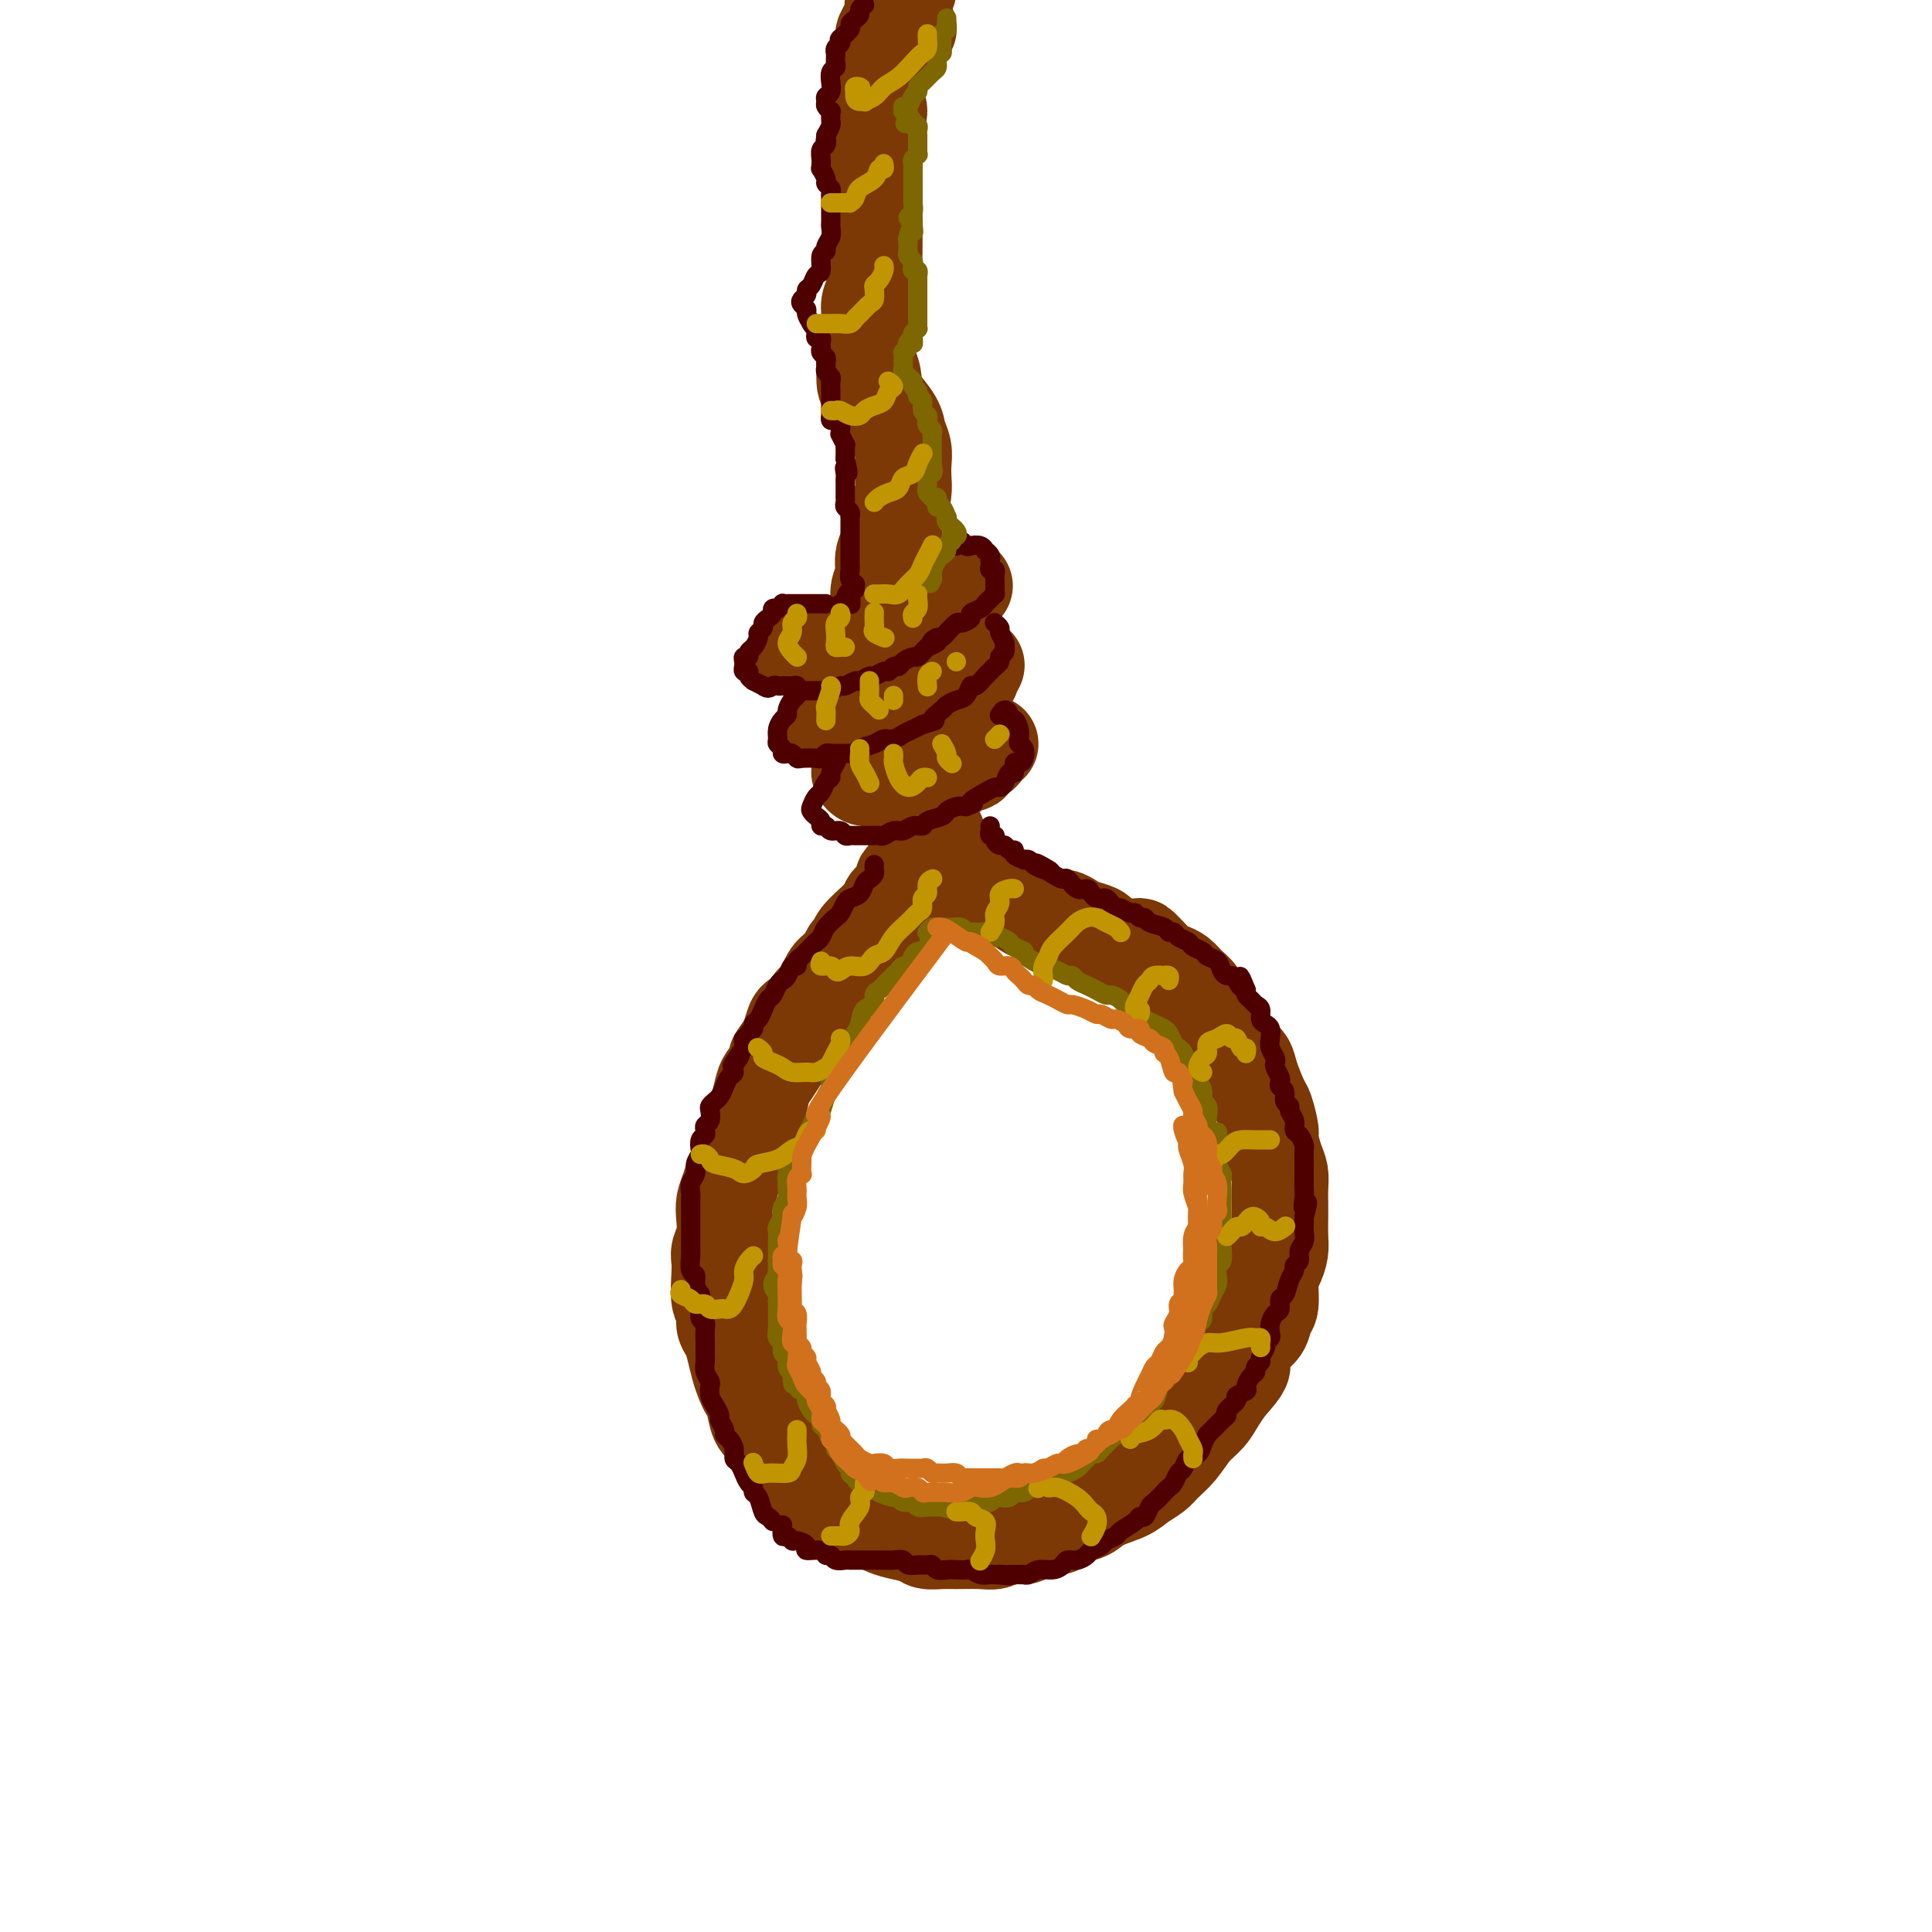 <svg viewBox='0 0 400 400' version='1.1' xmlns='http://www.w3.org/2000/svg' xmlns:xlink='http://www.w3.org/1999/xlink'><g fill='none' stroke='rgb(124,56,5)' stroke-width='20' stroke-linecap='round' stroke-linejoin='round'><path d='M184,8c0.762,-0.452 1.524,-0.905 2,-1c0.476,-0.095 0.667,0.167 1,0c0.333,-0.167 0.810,-0.762 1,-1c0.190,-0.238 0.095,-0.119 0,0'/><path d='M188,-2c-0.485,-0.199 -0.970,-0.398 -1,0c-0.030,0.398 0.395,1.392 0,2c-0.395,0.608 -1.609,0.830 -2,1c-0.391,0.170 0.039,0.288 0,1c-0.039,0.712 -0.549,2.019 -1,3c-0.451,0.981 -0.842,1.635 -1,2c-0.158,0.365 -0.081,0.440 0,1c0.081,0.560 0.166,1.606 0,2c-0.166,0.394 -0.582,0.136 -1,1c-0.418,0.864 -0.839,2.849 -1,4c-0.161,1.151 -0.061,1.466 0,2c0.061,0.534 0.083,1.287 0,2c-0.083,0.713 -0.271,1.387 0,2c0.271,0.613 1.001,1.163 1,2c-0.001,0.837 -0.732,1.959 -1,3c-0.268,1.041 -0.072,2.001 0,3c0.072,0.999 0.019,2.038 0,3c-0.019,0.962 -0.005,1.847 0,3c0.005,1.153 0.001,2.575 0,4c-0.001,1.425 -0.001,2.854 0,4c0.001,1.146 0.001,2.011 0,3c-0.001,0.989 -0.004,2.103 0,3c0.004,0.897 0.016,1.578 0,3c-0.016,1.422 -0.061,3.585 0,5c0.061,1.415 0.226,2.084 0,3c-0.226,0.916 -0.844,2.081 -1,3c-0.156,0.919 0.150,1.594 0,3c-0.150,1.406 -0.757,3.545 -1,5c-0.243,1.455 -0.121,2.228 0,3'/><path d='M179,74c-0.140,9.659 0.512,4.306 1,3c0.488,-1.306 0.814,1.435 1,3c0.186,1.565 0.232,1.955 1,3c0.768,1.045 2.258,2.744 3,4c0.742,1.256 0.735,2.069 1,3c0.265,0.931 0.800,1.982 1,3c0.200,1.018 0.063,2.005 0,3c-0.063,0.995 -0.053,1.998 0,3c0.053,1.002 0.150,2.003 0,3c-0.150,0.997 -0.547,1.989 -1,3c-0.453,1.011 -0.962,2.041 -1,3c-0.038,0.959 0.397,1.847 0,3c-0.397,1.153 -1.624,2.570 -2,4c-0.376,1.430 0.099,2.872 0,4c-0.099,1.128 -0.774,1.943 -1,3c-0.226,1.057 -0.005,2.357 0,4c0.005,1.643 -0.206,3.630 0,5c0.206,1.370 0.829,2.121 1,3c0.171,0.879 -0.108,1.884 0,3c0.108,1.116 0.605,2.344 1,3c0.395,0.656 0.688,0.741 1,2c0.312,1.259 0.643,3.692 1,5c0.357,1.308 0.740,1.491 1,2c0.260,0.509 0.395,1.344 1,2c0.605,0.656 1.678,1.135 2,2c0.322,0.865 -0.106,2.118 0,3c0.106,0.882 0.747,1.394 1,2c0.253,0.606 0.119,1.307 0,2c-0.119,0.693 -0.224,1.379 0,2c0.224,0.621 0.778,1.177 1,2c0.222,0.823 0.111,1.911 0,3'/><path d='M192,167c1.612,5.927 0.642,2.743 0,2c-0.642,-0.743 -0.956,0.953 -1,2c-0.044,1.047 0.181,1.445 0,2c-0.181,0.555 -0.769,1.266 -1,2c-0.231,0.734 -0.104,1.492 0,2c0.104,0.508 0.186,0.766 0,1c-0.186,0.234 -0.639,0.445 -1,1c-0.361,0.555 -0.631,1.453 -1,2c-0.369,0.547 -0.838,0.742 -1,1c-0.162,0.258 -0.018,0.579 0,1c0.018,0.421 -0.089,0.943 0,1c0.089,0.057 0.374,-0.349 0,0c-0.374,0.349 -1.408,1.454 -2,2c-0.592,0.546 -0.744,0.534 -1,1c-0.256,0.466 -0.618,1.410 -1,2c-0.382,0.590 -0.785,0.825 -1,1c-0.215,0.175 -0.243,0.288 -1,1c-0.757,0.712 -2.244,2.022 -3,3c-0.756,0.978 -0.780,1.624 -1,2c-0.220,0.376 -0.636,0.481 -1,1c-0.364,0.519 -0.675,1.451 -1,2c-0.325,0.549 -0.663,0.713 -1,1c-0.337,0.287 -0.672,0.695 -1,1c-0.328,0.305 -0.650,0.505 -1,1c-0.350,0.495 -0.727,1.284 -1,2c-0.273,0.716 -0.440,1.360 -1,2c-0.560,0.640 -1.512,1.276 -2,2c-0.488,0.724 -0.512,1.534 -1,2c-0.488,0.466 -1.439,0.587 -2,1c-0.561,0.413 -0.732,1.118 -1,2c-0.268,0.882 -0.634,1.941 -1,3'/><path d='M163,216c-3.908,5.326 -1.677,2.641 -1,2c0.677,-0.641 -0.200,0.761 -1,2c-0.800,1.239 -1.524,2.314 -2,3c-0.476,0.686 -0.705,0.983 -1,2c-0.295,1.017 -0.656,2.756 -1,4c-0.344,1.244 -0.669,1.995 -1,3c-0.331,1.005 -0.666,2.264 -1,3c-0.334,0.736 -0.668,0.949 -1,2c-0.332,1.051 -0.664,2.941 -1,4c-0.336,1.059 -0.678,1.287 -1,2c-0.322,0.713 -0.626,1.910 -1,3c-0.374,1.090 -0.818,2.074 -1,3c-0.182,0.926 -0.101,1.796 0,3c0.101,1.204 0.222,2.743 0,4c-0.222,1.257 -0.788,2.233 -1,3c-0.212,0.767 -0.072,1.326 0,2c0.072,0.674 0.075,1.464 0,3c-0.075,1.536 -0.227,3.817 0,5c0.227,1.183 0.834,1.268 1,2c0.166,0.732 -0.110,2.111 0,3c0.110,0.889 0.607,1.288 1,2c0.393,0.712 0.683,1.736 1,3c0.317,1.264 0.662,2.769 1,4c0.338,1.231 0.671,2.188 1,3c0.329,0.812 0.655,1.477 1,2c0.345,0.523 0.707,0.902 1,2c0.293,1.098 0.515,2.913 1,4c0.485,1.087 1.233,1.446 2,2c0.767,0.554 1.553,1.303 2,2c0.447,0.697 0.556,1.342 1,2c0.444,0.658 1.222,1.329 2,2'/><path d='M164,302c1.443,1.822 1.549,2.376 2,3c0.451,0.624 1.246,1.319 2,2c0.754,0.681 1.466,1.348 2,2c0.534,0.652 0.891,1.288 2,2c1.109,0.712 2.970,1.500 4,2c1.030,0.500 1.228,0.711 2,1c0.772,0.289 2.117,0.656 3,1c0.883,0.344 1.304,0.667 2,1c0.696,0.333 1.668,0.678 3,1c1.332,0.322 3.025,0.622 4,1c0.975,0.378 1.233,0.834 2,1c0.767,0.166 2.042,0.040 3,0c0.958,-0.040 1.598,0.004 3,0c1.402,-0.004 3.566,-0.057 5,0c1.434,0.057 2.138,0.224 3,0c0.862,-0.224 1.882,-0.837 3,-1c1.118,-0.163 2.333,0.126 3,0c0.667,-0.126 0.784,-0.667 2,-1c1.216,-0.333 3.530,-0.459 5,-1c1.470,-0.541 2.098,-1.496 3,-2c0.902,-0.504 2.080,-0.558 3,-1c0.920,-0.442 1.582,-1.273 3,-2c1.418,-0.727 3.590,-1.352 5,-2c1.410,-0.648 2.057,-1.321 3,-2c0.943,-0.679 2.182,-1.364 3,-2c0.818,-0.636 1.216,-1.223 2,-2c0.784,-0.777 1.953,-1.744 3,-3c1.047,-1.256 1.971,-2.801 3,-4c1.029,-1.199 2.162,-2.054 3,-3c0.838,-0.946 1.382,-1.985 2,-3c0.618,-1.015 1.309,-2.008 2,-3'/><path d='M254,287c3.913,-4.330 3.196,-4.154 3,-5c-0.196,-0.846 0.129,-2.712 1,-4c0.871,-1.288 2.289,-1.996 3,-3c0.711,-1.004 0.716,-2.303 1,-3c0.284,-0.697 0.847,-0.794 1,-2c0.153,-1.206 -0.102,-3.523 0,-5c0.102,-1.477 0.563,-2.114 1,-3c0.437,-0.886 0.849,-2.022 1,-3c0.151,-0.978 0.041,-1.798 0,-3c-0.041,-1.202 -0.014,-2.785 0,-4c0.014,-1.215 0.014,-2.063 0,-3c-0.014,-0.937 -0.041,-1.964 0,-3c0.041,-1.036 0.151,-2.082 0,-3c-0.151,-0.918 -0.564,-1.710 -1,-3c-0.436,-1.290 -0.894,-3.080 -1,-4c-0.106,-0.920 0.141,-0.971 0,-2c-0.141,-1.029 -0.670,-3.037 -1,-4c-0.330,-0.963 -0.459,-0.881 -1,-2c-0.541,-1.119 -1.492,-3.439 -2,-5c-0.508,-1.561 -0.573,-2.361 -1,-3c-0.427,-0.639 -1.218,-1.116 -2,-2c-0.782,-0.884 -1.557,-2.176 -2,-3c-0.443,-0.824 -0.556,-1.179 -1,-2c-0.444,-0.821 -1.221,-2.107 -2,-3c-0.779,-0.893 -1.560,-1.391 -2,-2c-0.440,-0.609 -0.541,-1.328 -1,-2c-0.459,-0.672 -1.278,-1.296 -2,-2c-0.722,-0.704 -1.348,-1.488 -2,-2c-0.652,-0.512 -1.329,-0.753 -2,-1c-0.671,-0.247 -1.334,-0.499 -2,-1c-0.666,-0.501 -1.333,-1.250 -2,-2'/><path d='M238,198c-3.328,-3.582 -1.649,-1.537 -2,-1c-0.351,0.537 -2.731,-0.434 -4,-1c-1.269,-0.566 -1.428,-0.729 -2,-1c-0.572,-0.271 -1.557,-0.651 -2,-1c-0.443,-0.349 -0.345,-0.667 -1,-1c-0.655,-0.333 -2.062,-0.682 -3,-1c-0.938,-0.318 -1.406,-0.606 -2,-1c-0.594,-0.394 -1.315,-0.893 -2,-1c-0.685,-0.107 -1.336,0.179 -2,0c-0.664,-0.179 -1.342,-0.821 -2,-1c-0.658,-0.179 -1.296,0.106 -2,0c-0.704,-0.106 -1.474,-0.602 -2,-1c-0.526,-0.398 -0.808,-0.699 -1,-1c-0.192,-0.301 -0.293,-0.602 -1,-1c-0.707,-0.398 -2.020,-0.893 -3,-1c-0.980,-0.107 -1.629,0.175 -2,0c-0.371,-0.175 -0.465,-0.807 -1,-1c-0.535,-0.193 -1.510,0.051 -2,0c-0.490,-0.051 -0.495,-0.399 -1,-1c-0.505,-0.601 -1.511,-1.457 -2,-2c-0.489,-0.543 -0.460,-0.774 -1,-1c-0.540,-0.226 -1.647,-0.446 -2,-1c-0.353,-0.554 0.049,-1.441 0,-2c-0.049,-0.559 -0.549,-0.789 -1,-1c-0.451,-0.211 -0.852,-0.403 -1,-1c-0.148,-0.597 -0.042,-1.599 0,-2c0.042,-0.401 0.021,-0.200 0,0'/><path d='M178,160c0.013,0.030 0.026,0.060 0,0c-0.026,-0.060 -0.089,-0.209 0,0c0.089,0.209 0.332,0.775 1,1c0.668,0.225 1.763,0.109 2,0c0.237,-0.109 -0.382,-0.210 0,0c0.382,0.210 1.765,0.731 3,1c1.235,0.269 2.323,0.284 3,0c0.677,-0.284 0.944,-0.869 2,-1c1.056,-0.131 2.903,0.191 4,0c1.097,-0.191 1.446,-0.896 2,-1c0.554,-0.104 1.314,0.393 2,0c0.686,-0.393 1.297,-1.677 2,-2c0.703,-0.323 1.499,0.316 2,0c0.501,-0.316 0.709,-1.587 1,-2c0.291,-0.413 0.666,0.034 1,0c0.334,-0.034 0.628,-0.548 1,-1c0.372,-0.452 0.820,-0.844 1,-1c0.180,-0.156 0.090,-0.078 0,0'/><path d='M171,149c-0.059,-0.002 -0.117,-0.005 0,0c0.117,0.005 0.410,0.016 1,0c0.590,-0.016 1.478,-0.061 2,0c0.522,0.061 0.678,0.227 1,0c0.322,-0.227 0.809,-0.849 2,-1c1.191,-0.151 3.086,0.167 4,0c0.914,-0.167 0.849,-0.821 2,-1c1.151,-0.179 3.519,0.117 5,0c1.481,-0.117 2.075,-0.649 3,-1c0.925,-0.351 2.180,-0.523 3,-1c0.820,-0.477 1.204,-1.260 2,-2c0.796,-0.740 2.003,-1.439 3,-2c0.997,-0.561 1.783,-0.985 2,-1c0.217,-0.015 -0.134,0.381 0,0c0.134,-0.381 0.753,-1.537 1,-2c0.247,-0.463 0.124,-0.231 0,0'/><path d='M165,134c2.433,0.843 4.865,1.687 6,2c1.135,0.313 0.972,0.096 1,0c0.028,-0.096 0.247,-0.070 1,0c0.753,0.070 2.040,0.183 3,0c0.960,-0.183 1.593,-0.664 3,-1c1.407,-0.336 3.586,-0.529 5,-1c1.414,-0.471 2.061,-1.220 3,-2c0.939,-0.780 2.169,-1.590 3,-2c0.831,-0.410 1.262,-0.418 3,-2c1.738,-1.582 4.782,-4.738 6,-6c1.218,-1.262 0.609,-0.631 0,0'/></g>
<g fill='none' stroke='rgb(78,0,0)' stroke-width='4' stroke-linecap='round' stroke-linejoin='round'><path d='M179,1c-0.444,0.333 -0.887,0.665 -1,1c-0.113,0.335 0.106,0.672 0,1c-0.106,0.328 -0.536,0.648 -1,1c-0.464,0.352 -0.961,0.735 -1,1c-0.039,0.265 0.382,0.410 0,1c-0.382,0.590 -1.565,1.625 -2,2c-0.435,0.375 -0.120,0.089 0,0c0.120,-0.089 0.046,0.019 0,0c-0.046,-0.019 -0.065,-0.163 0,0c0.065,0.163 0.214,0.635 0,1c-0.214,0.365 -0.790,0.622 -1,1c-0.210,0.378 -0.055,0.875 0,1c0.055,0.125 0.011,-0.123 0,0c-0.011,0.123 0.011,0.615 0,1c-0.011,0.385 -0.056,0.662 0,1c0.056,0.338 0.212,0.738 0,1c-0.212,0.262 -0.793,0.385 -1,1c-0.207,0.615 -0.041,1.723 0,2c0.041,0.277 -0.043,-0.277 0,0c0.043,0.277 0.211,1.385 0,2c-0.211,0.615 -0.803,0.738 -1,1c-0.197,0.262 -0.000,0.661 0,1c0.000,0.339 -0.196,0.616 0,1c0.196,0.384 0.785,0.876 1,1c0.215,0.124 0.055,-0.119 0,0c-0.055,0.119 -0.004,0.599 0,1c0.004,0.401 -0.037,0.723 0,1c0.037,0.277 0.154,0.508 0,1c-0.154,0.492 -0.577,1.246 -1,2'/><path d='M171,28c-0.326,2.804 -0.140,1.314 0,1c0.140,-0.314 0.234,0.547 0,1c-0.234,0.453 -0.796,0.498 -1,1c-0.204,0.502 -0.051,1.462 0,2c0.051,0.538 -0.002,0.655 0,1c0.002,0.345 0.057,0.919 0,1c-0.057,0.081 -0.225,-0.329 0,0c0.225,0.329 0.845,1.398 1,2c0.155,0.602 -0.155,0.739 0,1c0.155,0.261 0.773,0.648 1,1c0.227,0.352 0.061,0.671 0,1c-0.061,0.329 -0.016,0.670 0,1c0.016,0.330 0.004,0.651 0,1c-0.004,0.349 0.000,0.726 0,1c-0.000,0.274 -0.004,0.444 0,1c0.004,0.556 0.016,1.497 0,2c-0.016,0.503 -0.061,0.566 0,1c0.061,0.434 0.227,1.237 0,2c-0.227,0.763 -0.849,1.485 -1,2c-0.151,0.515 0.167,0.824 0,1c-0.167,0.176 -0.819,0.218 -1,1c-0.181,0.782 0.110,2.304 0,3c-0.110,0.696 -0.621,0.568 -1,1c-0.379,0.432 -0.624,1.425 -1,2c-0.376,0.575 -0.881,0.732 -1,1c-0.119,0.268 0.150,0.649 0,1c-0.150,0.351 -0.717,0.674 -1,1c-0.283,0.326 -0.282,0.654 0,1c0.282,0.346 0.845,0.708 1,1c0.155,0.292 -0.099,0.512 0,1c0.099,0.488 0.549,1.244 1,2'/><path d='M168,67c0.532,0.956 0.860,0.848 1,1c0.140,0.152 0.090,0.566 0,1c-0.090,0.434 -0.221,0.890 0,1c0.221,0.110 0.795,-0.125 1,0c0.205,0.125 0.041,0.611 0,1c-0.041,0.389 0.042,0.682 0,1c-0.042,0.318 -0.208,0.663 0,1c0.208,0.337 0.792,0.668 1,1c0.208,0.332 0.042,0.665 0,1c-0.042,0.335 0.041,0.671 0,1c-0.041,0.329 -0.207,0.651 0,1c0.207,0.349 0.788,0.723 1,1c0.212,0.277 0.057,0.455 0,1c-0.057,0.545 -0.015,1.455 0,2c0.015,0.545 0.004,0.724 0,1c-0.004,0.276 -0.001,0.647 0,1c0.001,0.353 -0.001,0.687 0,1c0.001,0.313 0.003,0.605 0,1c-0.003,0.395 -0.011,0.894 0,1c0.011,0.106 0.041,-0.179 0,0c-0.041,0.179 -0.154,0.823 0,1c0.154,0.177 0.576,-0.112 1,0c0.424,0.112 0.849,0.626 1,1c0.151,0.374 0.026,0.607 0,1c-0.026,0.393 0.046,0.945 0,1c-0.046,0.055 -0.208,-0.389 0,0c0.208,0.389 0.788,1.610 1,2c0.212,0.390 0.057,-0.050 0,0c-0.057,0.050 -0.015,0.590 0,1c0.015,0.410 0.004,0.688 0,1c-0.004,0.312 -0.002,0.656 0,1'/><path d='M175,95c1.083,4.736 0.290,2.577 0,2c-0.290,-0.577 -0.078,0.427 0,1c0.078,0.573 0.021,0.713 0,1c-0.021,0.287 -0.005,0.721 0,1c0.005,0.279 0.000,0.403 0,1c-0.000,0.597 0.004,1.665 0,2c-0.004,0.335 -0.015,-0.064 0,0c0.015,0.064 0.057,0.591 0,1c-0.057,0.409 -0.211,0.701 0,1c0.211,0.299 0.789,0.606 1,1c0.211,0.394 0.057,0.875 0,1c-0.057,0.125 -0.015,-0.107 0,0c0.015,0.107 0.004,0.554 0,1c-0.004,0.446 -0.001,0.893 0,1c0.001,0.107 0.000,-0.126 0,0c-0.000,0.126 -0.000,0.610 0,1c0.000,0.390 0.000,0.686 0,1c-0.000,0.314 -0.000,0.648 0,1c0.000,0.352 0.000,0.723 0,1c-0.000,0.277 -0.001,0.459 0,1c0.001,0.541 0.004,1.441 0,2c-0.004,0.559 -0.015,0.776 0,1c0.015,0.224 0.056,0.456 0,1c-0.056,0.544 -0.211,1.399 0,2c0.211,0.601 0.786,0.948 1,1c0.214,0.052 0.068,-0.192 0,0c-0.068,0.192 -0.057,0.821 0,1c0.057,0.179 0.159,-0.092 0,0c-0.159,0.092 -0.580,0.546 -1,1'/><path d='M176,123c0.220,4.288 0.269,1.009 0,0c-0.269,-1.009 -0.857,0.251 -1,1c-0.143,0.749 0.158,0.985 0,1c-0.158,0.015 -0.774,-0.192 -1,0c-0.226,0.192 -0.061,0.782 0,1c0.061,0.218 0.017,0.062 0,0c-0.017,-0.062 -0.009,-0.031 0,0'/><path d='M171,125c-0.366,0.000 -0.732,0.000 -1,0c-0.268,-0.000 -0.439,-0.000 -1,0c-0.561,0.000 -1.513,0.000 -2,0c-0.487,-0.000 -0.508,-0.001 -1,0c-0.492,0.001 -1.457,0.004 -2,0c-0.543,-0.004 -0.666,-0.015 -1,0c-0.334,0.015 -0.878,0.056 -1,0c-0.122,-0.056 0.178,-0.208 0,0c-0.178,0.208 -0.835,0.777 -1,1c-0.165,0.223 0.162,0.101 0,0c-0.162,-0.101 -0.813,-0.182 -1,0c-0.187,0.182 0.089,0.626 0,1c-0.089,0.374 -0.545,0.676 -1,1c-0.455,0.324 -0.909,0.668 -1,1c-0.091,0.332 0.182,0.652 0,1c-0.182,0.348 -0.818,0.724 -1,1c-0.182,0.276 0.091,0.451 0,1c-0.091,0.549 -0.546,1.470 -1,2c-0.454,0.530 -0.906,0.668 -1,1c-0.094,0.332 0.171,0.858 0,1c-0.171,0.142 -0.779,-0.102 -1,0c-0.221,0.102 -0.055,0.548 0,1c0.055,0.452 -0.000,0.908 0,1c0.000,0.092 0.057,-0.182 0,0c-0.057,0.182 -0.227,0.818 0,1c0.227,0.182 0.853,-0.091 1,0c0.147,0.091 -0.184,0.547 0,1c0.184,0.453 0.884,0.905 1,1c0.116,0.095 -0.354,-0.167 0,0c0.354,0.167 1.530,0.762 2,1c0.470,0.238 0.235,0.119 0,0'/><path d='M158,142c1.023,0.928 1.580,0.249 2,0c0.420,-0.249 0.704,-0.066 1,0c0.296,0.066 0.605,0.017 1,0c0.395,-0.017 0.876,-0.001 1,0c0.124,0.001 -0.107,-0.014 0,0c0.107,0.014 0.554,0.056 1,0c0.446,-0.056 0.893,-0.211 1,0c0.107,0.211 -0.126,0.789 0,1c0.126,0.211 0.611,0.057 1,0c0.389,-0.057 0.682,-0.015 1,0c0.318,0.015 0.662,0.005 1,0c0.338,-0.005 0.672,-0.005 1,0c0.328,0.005 0.650,0.017 1,0c0.350,-0.017 0.728,-0.061 1,0c0.272,0.061 0.439,0.228 1,0c0.561,-0.228 1.516,-0.850 2,-1c0.484,-0.150 0.496,0.171 1,0c0.504,-0.171 1.501,-0.834 2,-1c0.499,-0.166 0.501,0.167 1,0c0.499,-0.167 1.496,-0.833 2,-1c0.504,-0.167 0.517,0.166 1,0c0.483,-0.166 1.438,-0.832 2,-1c0.562,-0.168 0.732,0.161 1,0c0.268,-0.161 0.635,-0.813 1,-1c0.365,-0.187 0.728,0.091 1,0c0.272,-0.091 0.454,-0.549 1,-1c0.546,-0.451 1.456,-0.894 2,-1c0.544,-0.106 0.723,0.125 1,0c0.277,-0.125 0.650,-0.607 1,-1c0.350,-0.393 0.675,-0.696 1,-1'/><path d='M192,134c3.581,-1.553 1.532,-0.936 1,-1c-0.532,-0.064 0.453,-0.810 1,-1c0.547,-0.190 0.656,0.174 1,0c0.344,-0.174 0.923,-0.887 1,-1c0.077,-0.113 -0.349,0.373 0,0c0.349,-0.373 1.473,-1.605 2,-2c0.527,-0.395 0.456,0.049 1,0c0.544,-0.049 1.704,-0.590 2,-1c0.296,-0.410 -0.271,-0.688 0,-1c0.271,-0.312 1.379,-0.657 2,-1c0.621,-0.343 0.755,-0.683 1,-1c0.245,-0.317 0.602,-0.610 1,-1c0.398,-0.390 0.839,-0.878 1,-1c0.161,-0.122 0.043,0.122 0,0c-0.043,-0.122 -0.010,-0.611 0,-1c0.010,-0.389 -0.001,-0.678 0,-1c0.001,-0.322 0.014,-0.677 0,-1c-0.014,-0.323 -0.056,-0.612 0,-1c0.056,-0.388 0.211,-0.874 0,-1c-0.211,-0.126 -0.788,0.107 -1,0c-0.212,-0.107 -0.061,-0.555 0,-1c0.061,-0.445 0.031,-0.889 0,-1c-0.031,-0.111 -0.063,0.110 0,0c0.063,-0.110 0.220,-0.552 0,-1c-0.220,-0.448 -0.818,-0.904 -1,-1c-0.182,-0.096 0.054,0.166 0,0c-0.054,-0.166 -0.396,-0.760 -1,-1c-0.604,-0.240 -1.471,-0.126 -2,0c-0.529,0.126 -0.719,0.265 -1,0c-0.281,-0.265 -0.652,-0.933 -1,-1c-0.348,-0.067 -0.674,0.466 -1,1'/><path d='M198,113c-1.476,-0.369 -1.667,-0.292 -2,0c-0.333,0.292 -0.810,0.798 -1,1c-0.190,0.202 -0.095,0.101 0,0'/><path d='M165,143c0.081,0.363 0.163,0.727 0,1c-0.163,0.273 -0.569,0.457 -1,1c-0.431,0.543 -0.886,1.445 -1,2c-0.114,0.555 0.112,0.765 0,1c-0.112,0.235 -0.562,0.497 -1,1c-0.438,0.503 -0.864,1.249 -1,2c-0.136,0.751 0.019,1.508 0,2c-0.019,0.492 -0.213,0.719 0,1c0.213,0.281 0.831,0.615 1,1c0.169,0.385 -0.111,0.821 0,1c0.111,0.179 0.615,0.100 1,0c0.385,-0.100 0.652,-0.222 1,0c0.348,0.222 0.776,0.788 1,1c0.224,0.212 0.245,0.071 1,0c0.755,-0.071 2.243,-0.072 3,0c0.757,0.072 0.784,0.215 1,0c0.216,-0.215 0.621,-0.790 1,-1c0.379,-0.210 0.732,-0.055 1,0c0.268,0.055 0.451,0.012 1,0c0.549,-0.012 1.463,0.008 2,0c0.537,-0.008 0.696,-0.045 1,0c0.304,0.045 0.753,0.170 1,0c0.247,-0.170 0.293,-0.637 1,-1c0.707,-0.363 2.076,-0.622 3,-1c0.924,-0.378 1.402,-0.875 2,-1c0.598,-0.125 1.315,0.121 2,0c0.685,-0.121 1.338,-0.610 2,-1c0.662,-0.390 1.332,-0.683 2,-1c0.668,-0.317 1.334,-0.659 2,-1'/><path d='M191,150c4.209,-1.200 2.231,-0.701 2,-1c-0.231,-0.299 1.286,-1.394 2,-2c0.714,-0.606 0.624,-0.721 1,-1c0.376,-0.279 1.218,-0.723 2,-1c0.782,-0.277 1.505,-0.389 2,-1c0.495,-0.611 0.762,-1.722 1,-2c0.238,-0.278 0.446,0.276 1,0c0.554,-0.276 1.454,-1.384 2,-2c0.546,-0.616 0.739,-0.742 1,-1c0.261,-0.258 0.592,-0.647 1,-1c0.408,-0.353 0.894,-0.668 1,-1c0.106,-0.332 -0.167,-0.679 0,-1c0.167,-0.321 0.773,-0.615 1,-1c0.227,-0.385 0.076,-0.862 0,-1c-0.076,-0.138 -0.077,0.064 0,0c0.077,-0.064 0.231,-0.396 0,-1c-0.231,-0.604 -0.846,-1.482 -1,-2c-0.154,-0.518 0.155,-0.675 0,-1c-0.155,-0.325 -0.774,-0.819 -1,-1c-0.226,-0.181 -0.061,-0.049 0,0c0.061,0.049 0.017,0.014 0,0c-0.017,-0.014 -0.009,-0.007 0,0'/><path d='M173,158c0.120,-0.200 0.239,-0.400 0,0c-0.239,0.400 -0.837,1.402 -1,2c-0.163,0.598 0.111,0.794 0,1c-0.111,0.206 -0.605,0.422 -1,1c-0.395,0.578 -0.692,1.517 -1,2c-0.308,0.483 -0.629,0.510 -1,1c-0.371,0.490 -0.794,1.442 -1,2c-0.206,0.558 -0.196,0.723 0,1c0.196,0.277 0.576,0.667 1,1c0.424,0.333 0.891,0.610 1,1c0.109,0.390 -0.140,0.893 0,1c0.140,0.107 0.668,-0.182 1,0c0.332,0.182 0.470,0.833 1,1c0.530,0.167 1.454,-0.151 2,0c0.546,0.151 0.713,0.773 1,1c0.287,0.227 0.693,0.061 1,0c0.307,-0.061 0.515,-0.015 1,0c0.485,0.015 1.246,0.000 2,0c0.754,-0.000 1.500,0.015 2,0c0.500,-0.015 0.752,-0.061 1,0c0.248,0.061 0.490,0.227 1,0c0.510,-0.227 1.286,-0.848 2,-1c0.714,-0.152 1.365,0.167 2,0c0.635,-0.167 1.254,-0.818 2,-1c0.746,-0.182 1.617,0.105 2,0c0.383,-0.105 0.277,-0.603 1,-1c0.723,-0.397 2.276,-0.694 3,-1c0.724,-0.306 0.618,-0.621 1,-1c0.382,-0.379 1.252,-0.823 2,-1c0.748,-0.177 1.374,-0.089 2,0'/><path d='M200,167c2.858,-1.050 1.004,-0.675 1,-1c-0.004,-0.325 1.844,-1.349 3,-2c1.156,-0.651 1.620,-0.929 2,-1c0.380,-0.071 0.675,0.064 1,0c0.325,-0.064 0.678,-0.328 1,-1c0.322,-0.672 0.612,-1.751 1,-2c0.388,-0.249 0.876,0.333 1,0c0.124,-0.333 -0.114,-1.581 0,-2c0.114,-0.419 0.580,-0.009 1,0c0.420,0.009 0.793,-0.381 1,-1c0.207,-0.619 0.249,-1.466 0,-2c-0.249,-0.534 -0.789,-0.755 -1,-1c-0.211,-0.245 -0.094,-0.513 0,-1c0.094,-0.487 0.166,-1.193 0,-2c-0.166,-0.807 -0.570,-1.715 -1,-2c-0.430,-0.285 -0.886,0.054 -1,0c-0.114,-0.054 0.114,-0.499 0,-1c-0.114,-0.501 -0.569,-1.058 -1,-1c-0.431,0.058 -0.837,0.731 -1,1c-0.163,0.269 -0.081,0.135 0,0'/><path d='M181,179c-0.023,0.335 -0.047,0.671 0,1c0.047,0.329 0.163,0.652 0,1c-0.163,0.348 -0.607,0.722 -1,1c-0.393,0.278 -0.735,0.460 -1,1c-0.265,0.540 -0.451,1.439 -1,2c-0.549,0.561 -1.460,0.783 -2,1c-0.540,0.217 -0.708,0.429 -1,1c-0.292,0.571 -0.708,1.501 -1,2c-0.292,0.499 -0.458,0.566 -1,1c-0.542,0.434 -1.458,1.233 -2,2c-0.542,0.767 -0.709,1.500 -1,2c-0.291,0.500 -0.704,0.765 -1,1c-0.296,0.235 -0.475,0.439 -1,1c-0.525,0.561 -1.398,1.477 -2,2c-0.602,0.523 -0.935,0.651 -1,1c-0.065,0.349 0.137,0.919 0,1c-0.137,0.081 -0.614,-0.325 -1,0c-0.386,0.325 -0.681,1.382 -1,2c-0.319,0.618 -0.663,0.798 -1,1c-0.337,0.202 -0.667,0.425 -1,1c-0.333,0.575 -0.668,1.502 -1,2c-0.332,0.498 -0.662,0.567 -1,1c-0.338,0.433 -0.683,1.229 -1,2c-0.317,0.771 -0.606,1.517 -1,2c-0.394,0.483 -0.894,0.703 -1,1c-0.106,0.297 0.182,0.671 0,1c-0.182,0.329 -0.833,0.613 -1,1c-0.167,0.387 0.151,0.877 0,1c-0.151,0.123 -0.771,-0.121 -1,0c-0.229,0.121 -0.065,0.606 0,1c0.065,0.394 0.033,0.697 0,1'/><path d='M154,217c-4.339,6.301 -1.687,3.053 -1,2c0.687,-1.053 -0.589,0.089 -1,1c-0.411,0.911 0.045,1.592 0,2c-0.045,0.408 -0.590,0.543 -1,1c-0.410,0.457 -0.684,1.235 -1,2c-0.316,0.765 -0.672,1.518 -1,2c-0.328,0.482 -0.627,0.692 -1,1c-0.373,0.308 -0.818,0.712 -1,1c-0.182,0.288 -0.100,0.459 0,1c0.100,0.541 0.219,1.453 0,2c-0.219,0.547 -0.777,0.728 -1,1c-0.223,0.272 -0.111,0.635 0,1c0.111,0.365 0.222,0.731 0,1c-0.222,0.269 -0.776,0.442 -1,1c-0.224,0.558 -0.116,1.500 0,2c0.116,0.500 0.241,0.558 0,1c-0.241,0.442 -0.849,1.269 -1,2c-0.151,0.731 0.156,1.364 0,2c-0.156,0.636 -0.774,1.273 -1,2c-0.226,0.727 -0.061,1.545 0,2c0.061,0.455 0.016,0.548 0,1c-0.016,0.452 -0.004,1.263 0,2c0.004,0.737 0.001,1.400 0,2c-0.001,0.600 -0.001,1.138 0,2c0.001,0.862 0.004,2.047 0,3c-0.004,0.953 -0.016,1.673 0,2c0.016,0.327 0.060,0.262 0,1c-0.060,0.738 -0.222,2.280 0,3c0.222,0.720 0.829,0.617 1,1c0.171,0.383 -0.094,1.252 0,2c0.094,0.748 0.547,1.374 1,2'/><path d='M145,268c0.305,3.692 0.068,1.421 0,1c-0.068,-0.421 0.034,1.008 0,2c-0.034,0.992 -0.205,1.546 0,2c0.205,0.454 0.787,0.808 1,1c0.213,0.192 0.057,0.222 0,1c-0.057,0.778 -0.016,2.305 0,3c0.016,0.695 0.008,0.557 0,1c-0.008,0.443 -0.016,1.466 0,2c0.016,0.534 0.056,0.580 0,1c-0.056,0.420 -0.209,1.214 0,2c0.209,0.786 0.778,1.562 1,2c0.222,0.438 0.097,0.536 0,1c-0.097,0.464 -0.166,1.294 0,2c0.166,0.706 0.565,1.289 1,2c0.435,0.711 0.904,1.552 1,2c0.096,0.448 -0.180,0.504 0,1c0.180,0.496 0.818,1.432 1,2c0.182,0.568 -0.092,0.767 0,1c0.092,0.233 0.550,0.501 1,1c0.450,0.499 0.890,1.228 1,2c0.110,0.772 -0.111,1.587 0,2c0.111,0.413 0.556,0.425 1,1c0.444,0.575 0.889,1.713 1,2c0.111,0.287 -0.111,-0.276 0,0c0.111,0.276 0.554,1.391 1,2c0.446,0.609 0.893,0.712 1,1c0.107,0.288 -0.126,0.759 0,1c0.126,0.241 0.611,0.250 1,1c0.389,0.750 0.682,2.240 1,3c0.318,0.760 0.662,0.788 1,1c0.338,0.212 0.669,0.606 1,1'/><path d='M162,316c0.023,-0.235 0.046,-0.470 0,0c-0.046,0.470 -0.162,1.645 0,2c0.162,0.355 0.601,-0.111 1,0c0.399,0.111 0.759,0.799 1,1c0.241,0.201 0.365,-0.086 1,0c0.635,0.086 1.781,0.544 2,1c0.219,0.456 -0.489,0.911 0,1c0.489,0.089 2.177,-0.186 3,0c0.823,0.186 0.783,0.835 1,1c0.217,0.165 0.691,-0.152 1,0c0.309,0.152 0.453,0.773 1,1c0.547,0.227 1.496,0.061 2,0c0.504,-0.061 0.561,-0.016 1,0c0.439,0.016 1.259,0.003 2,0c0.741,-0.003 1.402,0.003 2,0c0.598,-0.003 1.133,-0.015 2,0c0.867,0.015 2.067,0.057 3,0c0.933,-0.057 1.598,-0.212 2,0c0.402,0.212 0.541,0.793 1,1c0.459,0.207 1.239,0.041 2,0c0.761,-0.041 1.502,0.041 2,0c0.498,-0.041 0.753,-0.207 1,0c0.247,0.207 0.485,0.786 1,1c0.515,0.214 1.307,0.061 2,0c0.693,-0.061 1.289,-0.030 2,0c0.711,0.030 1.539,0.061 2,0c0.461,-0.061 0.557,-0.212 1,0c0.443,0.212 1.235,0.788 2,1c0.765,0.212 1.504,0.061 2,0c0.496,-0.061 0.748,-0.030 1,0'/><path d='M206,326c5.279,0.464 1.978,0.124 1,0c-0.978,-0.124 0.367,-0.032 1,0c0.633,0.032 0.553,0.005 1,0c0.447,-0.005 1.422,0.014 2,0c0.578,-0.014 0.761,-0.059 1,0c0.239,0.059 0.536,0.222 1,0c0.464,-0.222 1.097,-0.829 2,-1c0.903,-0.171 2.077,0.095 3,0c0.923,-0.095 1.594,-0.550 2,-1c0.406,-0.450 0.547,-0.894 1,-1c0.453,-0.106 1.219,0.126 2,0c0.781,-0.126 1.575,-0.611 2,-1c0.425,-0.389 0.479,-0.681 1,-1c0.521,-0.319 1.509,-0.666 2,-1c0.491,-0.334 0.485,-0.654 1,-1c0.515,-0.346 1.553,-0.718 2,-1c0.447,-0.282 0.305,-0.475 1,-1c0.695,-0.525 2.227,-1.382 3,-2c0.773,-0.618 0.788,-0.995 1,-1c0.212,-0.005 0.620,0.363 1,0c0.380,-0.363 0.732,-1.458 1,-2c0.268,-0.542 0.453,-0.530 1,-1c0.547,-0.470 1.456,-1.420 2,-2c0.544,-0.580 0.722,-0.789 1,-1c0.278,-0.211 0.656,-0.423 1,-1c0.344,-0.577 0.656,-1.520 1,-2c0.344,-0.480 0.722,-0.499 1,-1c0.278,-0.501 0.456,-1.485 1,-2c0.544,-0.515 1.454,-0.562 2,-1c0.546,-0.438 0.727,-1.268 1,-2c0.273,-0.732 0.636,-1.366 1,-2'/><path d='M250,297c4.279,-4.274 2.475,-2.458 2,-2c-0.475,0.458 0.378,-0.440 1,-1c0.622,-0.560 1.011,-0.780 1,-1c-0.011,-0.220 -0.424,-0.439 0,-1c0.424,-0.561 1.686,-1.463 2,-2c0.314,-0.537 -0.318,-0.707 0,-1c0.318,-0.293 1.587,-0.708 2,-1c0.413,-0.292 -0.029,-0.460 0,-1c0.029,-0.540 0.528,-1.453 1,-2c0.472,-0.547 0.915,-0.728 1,-1c0.085,-0.272 -0.188,-0.636 0,-1c0.188,-0.364 0.839,-0.728 1,-1c0.161,-0.272 -0.167,-0.453 0,-1c0.167,-0.547 0.829,-1.459 1,-2c0.171,-0.541 -0.148,-0.712 0,-1c0.148,-0.288 0.761,-0.692 1,-1c0.239,-0.308 0.102,-0.521 0,-1c-0.102,-0.479 -0.168,-1.226 0,-2c0.168,-0.774 0.569,-1.576 1,-2c0.431,-0.424 0.890,-0.470 1,-1c0.110,-0.530 -0.129,-1.543 0,-2c0.129,-0.457 0.627,-0.359 1,-1c0.373,-0.641 0.621,-2.020 1,-3c0.379,-0.980 0.890,-1.561 1,-2c0.110,-0.439 -0.181,-0.738 0,-1c0.181,-0.262 0.833,-0.489 1,-1c0.167,-0.511 -0.151,-1.305 0,-2c0.151,-0.695 0.773,-1.289 1,-2c0.227,-0.711 0.061,-1.538 0,-2c-0.061,-0.462 -0.017,-0.561 0,-1c0.017,-0.439 0.009,-1.220 0,-2'/><path d='M270,252c1.392,-4.997 0.373,-2.489 0,-2c-0.373,0.489 -0.100,-1.041 0,-2c0.100,-0.959 0.027,-1.346 0,-2c-0.027,-0.654 -0.006,-1.575 0,-2c0.006,-0.425 -0.001,-0.356 0,-1c0.001,-0.644 0.010,-2.003 0,-3c-0.010,-0.997 -0.040,-1.632 0,-2c0.040,-0.368 0.150,-0.469 0,-1c-0.150,-0.531 -0.561,-1.490 -1,-2c-0.439,-0.510 -0.906,-0.569 -1,-1c-0.094,-0.431 0.186,-1.232 0,-2c-0.186,-0.768 -0.838,-1.501 -1,-2c-0.162,-0.499 0.167,-0.764 0,-1c-0.167,-0.236 -0.828,-0.443 -1,-1c-0.172,-0.557 0.146,-1.462 0,-2c-0.146,-0.538 -0.757,-0.708 -1,-1c-0.243,-0.292 -0.117,-0.707 0,-1c0.117,-0.293 0.224,-0.463 0,-1c-0.224,-0.537 -0.778,-1.442 -1,-2c-0.222,-0.558 -0.111,-0.769 0,-1c0.111,-0.231 0.223,-0.482 0,-1c-0.223,-0.518 -0.782,-1.304 -1,-2c-0.218,-0.696 -0.096,-1.304 0,-2c0.096,-0.696 0.166,-1.482 0,-2c-0.166,-0.518 -0.569,-0.769 -1,-1c-0.431,-0.231 -0.890,-0.443 -1,-1c-0.110,-0.557 0.128,-1.459 0,-2c-0.128,-0.541 -0.622,-0.722 -1,-1c-0.378,-0.278 -0.640,-0.652 -1,-1c-0.360,-0.348 -0.817,-0.671 -1,-1c-0.183,-0.329 -0.091,-0.665 0,-1'/><path d='M258,205c-2.035,-5.133 -1.123,-1.966 -1,-1c0.123,0.966 -0.543,-0.270 -1,-1c-0.457,-0.730 -0.704,-0.955 -1,-1c-0.296,-0.045 -0.642,0.090 -1,0c-0.358,-0.090 -0.730,-0.405 -1,-1c-0.270,-0.595 -0.438,-1.469 -1,-2c-0.562,-0.531 -1.516,-0.719 -2,-1c-0.484,-0.281 -0.497,-0.654 -1,-1c-0.503,-0.346 -1.497,-0.666 -2,-1c-0.503,-0.334 -0.514,-0.681 -1,-1c-0.486,-0.319 -1.447,-0.610 -2,-1c-0.553,-0.390 -0.697,-0.879 -1,-1c-0.303,-0.121 -0.763,0.126 -1,0c-0.237,-0.126 -0.249,-0.626 -1,-1c-0.751,-0.374 -2.242,-0.621 -3,-1c-0.758,-0.379 -0.784,-0.890 -1,-1c-0.216,-0.110 -0.621,0.182 -1,0c-0.379,-0.182 -0.731,-0.836 -1,-1c-0.269,-0.164 -0.453,0.163 -1,0c-0.547,-0.163 -1.456,-0.814 -2,-1c-0.544,-0.186 -0.723,0.095 -1,0c-0.277,-0.095 -0.652,-0.564 -1,-1c-0.348,-0.436 -0.670,-0.839 -1,-1c-0.330,-0.161 -0.669,-0.079 -1,0c-0.331,0.079 -0.656,0.157 -1,0c-0.344,-0.157 -0.707,-0.549 -1,-1c-0.293,-0.451 -0.515,-0.961 -1,-1c-0.485,-0.039 -1.233,0.391 -2,0c-0.767,-0.391 -1.553,-1.605 -2,-2c-0.447,-0.395 -0.556,0.030 -1,0c-0.444,-0.030 -1.222,-0.515 -2,-1'/><path d='M218,181c-6.383,-3.951 -2.342,-1.829 -1,-1c1.342,0.829 -0.017,0.367 -1,0c-0.983,-0.367 -1.592,-0.637 -2,-1c-0.408,-0.363 -0.616,-0.819 -1,-1c-0.384,-0.181 -0.943,-0.086 -1,0c-0.057,0.086 0.388,0.163 0,0c-0.388,-0.163 -1.609,-0.565 -2,-1c-0.391,-0.435 0.049,-0.904 0,-1c-0.049,-0.096 -0.586,0.180 -1,0c-0.414,-0.180 -0.703,-0.818 -1,-1c-0.297,-0.182 -0.601,0.091 -1,0c-0.399,-0.091 -0.891,-0.545 -1,-1c-0.109,-0.455 0.167,-0.910 0,-1c-0.167,-0.090 -0.777,0.186 -1,0c-0.223,-0.186 -0.060,-0.833 0,-1c0.060,-0.167 0.016,0.147 0,0c-0.016,-0.147 -0.005,-0.756 0,-1c0.005,-0.244 0.002,-0.122 0,0'/></g>
<g fill='none' stroke='rgb(126,102,1)' stroke-width='4' stroke-linecap='round' stroke-linejoin='round'><path d='M196,4c0.008,-0.233 0.016,-0.466 0,0c-0.016,0.466 -0.057,1.630 0,2c0.057,0.370 0.211,-0.056 0,0c-0.211,0.056 -0.788,0.593 -1,1c-0.212,0.407 -0.061,0.683 0,1c0.061,0.317 0.030,0.676 0,1c-0.030,0.324 -0.061,0.613 0,1c0.061,0.387 0.212,0.873 0,1c-0.212,0.127 -0.788,-0.106 -1,0c-0.212,0.106 -0.059,0.552 0,1c0.059,0.448 0.023,0.897 0,1c-0.023,0.103 -0.035,-0.141 0,0c0.035,0.141 0.115,0.668 0,1c-0.115,0.332 -0.426,0.469 -1,1c-0.574,0.531 -1.410,1.457 -2,2c-0.590,0.543 -0.932,0.705 -1,1c-0.068,0.295 0.140,0.724 0,1c-0.140,0.276 -0.627,0.399 -1,1c-0.373,0.601 -0.633,1.680 -1,2c-0.367,0.320 -0.841,-0.121 -1,0c-0.159,0.121 -0.004,0.802 0,1c0.004,0.198 -0.142,-0.086 0,0c0.142,0.086 0.571,0.543 1,1'/><path d='M188,24c-1.236,3.089 -0.328,0.813 0,0c0.328,-0.813 0.074,-0.161 0,0c-0.074,0.161 0.033,-0.167 0,0c-0.033,0.167 -0.205,0.829 0,1c0.205,0.171 0.786,-0.150 1,0c0.214,0.150 0.061,0.772 0,1c-0.061,0.228 -0.030,0.064 0,0c0.030,-0.064 0.061,-0.027 0,0c-0.061,0.027 -0.212,0.045 0,0c0.212,-0.045 0.789,-0.153 1,0c0.211,0.153 0.057,0.566 0,1c-0.057,0.434 -0.015,0.890 0,1c0.015,0.110 0.004,-0.124 0,0c-0.004,0.124 0.000,0.607 0,1c-0.000,0.393 -0.004,0.697 0,1c0.004,0.303 0.015,0.606 0,1c-0.015,0.394 -0.057,0.880 0,1c0.057,0.120 0.211,-0.127 0,0c-0.211,0.127 -0.789,0.627 -1,1c-0.211,0.373 -0.057,0.620 0,1c0.057,0.380 0.015,0.893 0,1c-0.015,0.107 -0.004,-0.194 0,0c0.004,0.194 0.001,0.882 0,1c-0.001,0.118 -0.001,-0.334 0,0c0.001,0.334 0.001,1.455 0,2c-0.001,0.545 -0.005,0.513 0,1c0.005,0.487 0.018,1.492 0,2c-0.018,0.508 -0.067,0.518 0,1c0.067,0.482 0.249,1.438 0,2c-0.249,0.562 -0.928,0.732 -1,1c-0.072,0.268 0.464,0.634 1,1'/><path d='M189,46c0.215,3.527 0.254,1.345 0,1c-0.254,-0.345 -0.800,1.147 -1,2c-0.200,0.853 -0.055,1.069 0,1c0.055,-0.069 0.018,-0.422 0,0c-0.018,0.422 -0.019,1.618 0,2c0.019,0.382 0.057,-0.051 0,0c-0.057,0.051 -0.208,0.587 0,1c0.208,0.413 0.774,0.703 1,1c0.226,0.297 0.113,0.601 0,1c-0.113,0.399 -0.226,0.892 0,1c0.226,0.108 0.793,-0.169 1,0c0.207,0.169 0.056,0.785 0,1c-0.056,0.215 -0.015,0.029 0,0c0.015,-0.029 0.004,0.100 0,0c-0.004,-0.100 -0.001,-0.429 0,0c0.001,0.429 0.000,1.615 0,2c-0.000,0.385 -0.000,-0.033 0,0c0.000,0.033 0.000,0.515 0,1c-0.000,0.485 -0.000,0.971 0,1c0.000,0.029 0.000,-0.399 0,0c-0.000,0.399 -0.000,1.627 0,2c0.000,0.373 0.000,-0.108 0,0c-0.000,0.108 -0.000,0.803 0,1c0.000,0.197 0.000,-0.106 0,0c-0.000,0.106 -0.000,0.621 0,1c0.000,0.379 0.001,0.623 0,1c-0.001,0.377 -0.003,0.888 0,1c0.003,0.112 0.011,-0.176 0,0c-0.011,0.176 -0.041,0.817 0,1c0.041,0.183 0.155,-0.090 0,0c-0.155,0.090 -0.577,0.545 -1,1'/><path d='M189,69c0.060,3.721 0.208,1.523 0,1c-0.208,-0.523 -0.774,0.629 -1,1c-0.226,0.371 -0.113,-0.041 0,0c0.113,0.041 0.226,0.533 0,1c-0.226,0.467 -0.793,0.909 -1,1c-0.207,0.091 -0.056,-0.169 0,0c0.056,0.169 0.015,0.766 0,1c-0.015,0.234 -0.005,0.104 0,0c0.005,-0.104 0.005,-0.182 0,0c-0.005,0.182 -0.017,0.622 0,1c0.017,0.378 0.061,0.693 0,1c-0.061,0.307 -0.228,0.607 0,1c0.228,0.393 0.850,0.879 1,1c0.150,0.121 -0.171,-0.122 0,0c0.171,0.122 0.834,0.609 1,1c0.166,0.391 -0.167,0.686 0,1c0.167,0.314 0.833,0.647 1,1c0.167,0.353 -0.165,0.724 0,1c0.165,0.276 0.828,0.455 1,1c0.172,0.545 -0.146,1.455 0,2c0.146,0.545 0.757,0.723 1,1c0.243,0.277 0.118,0.651 0,1c-0.118,0.349 -0.228,0.671 0,1c0.228,0.329 0.793,0.666 1,1c0.207,0.334 0.055,0.667 0,1c-0.055,0.333 -0.015,0.667 0,1c0.015,0.333 0.004,0.667 0,1c-0.004,0.333 -0.001,0.667 0,1c0.001,0.333 0.000,0.667 0,1c-0.000,0.333 -0.000,0.667 0,1c0.000,0.333 0.000,0.667 0,1'/><path d='M193,96c0.702,3.428 -0.544,1.497 -1,1c-0.456,-0.497 -0.122,0.441 0,1c0.122,0.559 0.032,0.741 0,1c-0.032,0.259 -0.004,0.595 0,1c0.004,0.405 -0.014,0.879 0,1c0.014,0.121 0.060,-0.112 0,0c-0.060,0.112 -0.226,0.570 0,1c0.226,0.430 0.845,0.832 1,1c0.155,0.168 -0.155,0.102 0,0c0.155,-0.102 0.776,-0.240 1,0c0.224,0.240 0.050,0.857 0,1c-0.050,0.143 0.026,-0.187 0,0c-0.026,0.187 -0.152,0.890 0,1c0.152,0.110 0.581,-0.373 1,0c0.419,0.373 0.829,1.602 1,2c0.171,0.398 0.102,-0.034 0,0c-0.102,0.034 -0.237,0.535 0,1c0.237,0.465 0.844,0.894 1,1c0.156,0.106 -0.141,-0.111 0,0c0.141,0.111 0.718,0.551 1,1c0.282,0.449 0.268,0.908 0,1c-0.268,0.092 -0.789,-0.183 -1,0c-0.211,0.183 -0.112,0.823 0,1c0.112,0.177 0.238,-0.109 0,0c-0.238,0.109 -0.838,0.611 -1,1c-0.162,0.389 0.114,0.663 0,1c-0.114,0.337 -0.619,0.737 -1,1c-0.381,0.263 -0.638,0.390 -1,1c-0.362,0.610 -0.828,1.703 -1,2c-0.172,0.297 -0.049,-0.201 0,0c0.049,0.201 0.025,1.100 0,2'/><path d='M193,120c-0.778,1.556 -0.222,0.444 0,0c0.222,-0.444 0.111,-0.222 0,0'/><path d='M193,196c0.122,-0.008 0.244,-0.016 0,0c-0.244,0.016 -0.853,0.056 -1,0c-0.147,-0.056 0.168,-0.210 0,0c-0.168,0.210 -0.818,0.782 -1,1c-0.182,0.218 0.106,0.082 0,0c-0.106,-0.082 -0.606,-0.110 -1,0c-0.394,0.110 -0.682,0.357 -1,1c-0.318,0.643 -0.666,1.682 -1,2c-0.334,0.318 -0.652,-0.083 -1,0c-0.348,0.083 -0.724,0.651 -1,1c-0.276,0.349 -0.450,0.479 -1,1c-0.550,0.521 -1.475,1.433 -2,2c-0.525,0.567 -0.651,0.789 -1,1c-0.349,0.211 -0.919,0.413 -1,1c-0.081,0.587 0.329,1.561 0,2c-0.329,0.439 -1.398,0.343 -2,1c-0.602,0.657 -0.737,2.067 -1,3c-0.263,0.933 -0.653,1.391 -1,2c-0.347,0.609 -0.653,1.371 -1,2c-0.347,0.629 -0.737,1.126 -1,2c-0.263,0.874 -0.399,2.126 -1,3c-0.601,0.874 -1.667,1.371 -2,2c-0.333,0.629 0.066,1.390 0,2c-0.066,0.610 -0.596,1.070 -1,2c-0.404,0.930 -0.683,2.329 -1,3c-0.317,0.671 -0.673,0.613 -1,1c-0.327,0.387 -0.627,1.220 -1,2c-0.373,0.780 -0.821,1.509 -1,2c-0.179,0.491 -0.090,0.746 0,1'/><path d='M167,236c-2.019,4.583 -1.067,2.540 -1,2c0.067,-0.540 -0.753,0.423 -1,1c-0.247,0.577 0.077,0.770 0,1c-0.077,0.230 -0.556,0.498 -1,1c-0.444,0.502 -0.855,1.237 -1,2c-0.145,0.763 -0.025,1.553 0,2c0.025,0.447 -0.045,0.553 0,1c0.045,0.447 0.204,1.237 0,2c-0.204,0.763 -0.773,1.499 -1,2c-0.227,0.501 -0.113,0.767 0,1c0.113,0.233 0.227,0.433 0,1c-0.227,0.567 -0.793,1.503 -1,2c-0.207,0.497 -0.056,0.557 0,1c0.056,0.443 0.016,1.270 0,2c-0.016,0.730 -0.009,1.364 0,2c0.009,0.636 0.020,1.273 0,2c-0.020,0.727 -0.072,1.543 0,2c0.072,0.457 0.268,0.556 0,1c-0.268,0.444 -1.000,1.235 -1,2c-0.000,0.765 0.732,1.504 1,2c0.268,0.496 0.072,0.748 0,1c-0.072,0.252 -0.020,0.505 0,1c0.020,0.495 0.010,1.231 0,2c-0.010,0.769 -0.018,1.572 0,2c0.018,0.428 0.061,0.481 0,1c-0.061,0.519 -0.227,1.505 0,2c0.227,0.495 0.848,0.500 1,1c0.152,0.500 -0.166,1.495 0,2c0.166,0.505 0.814,0.521 1,1c0.186,0.479 -0.090,1.423 0,2c0.090,0.577 0.545,0.789 1,1'/><path d='M164,284c0.415,4.759 -0.047,1.655 0,1c0.047,-0.655 0.604,1.138 1,2c0.396,0.862 0.631,0.794 1,1c0.369,0.206 0.874,0.685 1,1c0.126,0.315 -0.125,0.466 0,1c0.125,0.534 0.625,1.451 1,2c0.375,0.549 0.625,0.728 1,1c0.375,0.272 0.875,0.636 1,1c0.125,0.364 -0.125,0.728 0,1c0.125,0.272 0.625,0.453 1,1c0.375,0.547 0.625,1.460 1,2c0.375,0.540 0.875,0.708 1,1c0.125,0.292 -0.125,0.708 0,1c0.125,0.292 0.625,0.459 1,1c0.375,0.541 0.624,1.455 1,2c0.376,0.545 0.878,0.719 1,1c0.122,0.281 -0.135,0.668 0,1c0.135,0.332 0.663,0.610 1,1c0.337,0.390 0.484,0.892 1,1c0.516,0.108 1.403,-0.177 2,0c0.597,0.177 0.906,0.817 1,1c0.094,0.183 -0.025,-0.090 0,0c0.025,0.090 0.196,0.545 1,1c0.804,0.455 2.242,0.910 3,1c0.758,0.090 0.837,-0.186 1,0c0.163,0.186 0.410,0.834 1,1c0.590,0.166 1.523,-0.152 2,0c0.477,0.152 0.499,0.773 1,1c0.501,0.227 1.481,0.061 2,0c0.519,-0.061 0.577,-0.017 1,0c0.423,0.017 1.212,0.009 2,0'/><path d='M195,312c2.748,0.772 1.117,0.203 1,0c-0.117,-0.203 1.281,-0.041 2,0c0.719,0.041 0.760,-0.041 1,0c0.240,0.041 0.681,0.203 1,0c0.319,-0.203 0.518,-0.773 1,-1c0.482,-0.227 1.246,-0.112 2,0c0.754,0.112 1.496,0.222 2,0c0.504,-0.222 0.769,-0.776 1,-1c0.231,-0.224 0.429,-0.116 1,0c0.571,0.116 1.514,0.242 2,0c0.486,-0.242 0.514,-0.853 1,-1c0.486,-0.147 1.428,0.168 2,0c0.572,-0.168 0.773,-0.820 1,-1c0.227,-0.180 0.479,0.110 1,0c0.521,-0.110 1.309,-0.621 2,-1c0.691,-0.379 1.284,-0.626 2,-1c0.716,-0.374 1.554,-0.873 2,-1c0.446,-0.127 0.501,0.120 1,0c0.499,-0.120 1.443,-0.606 2,-1c0.557,-0.394 0.725,-0.696 1,-1c0.275,-0.304 0.655,-0.610 1,-1c0.345,-0.390 0.656,-0.864 1,-1c0.344,-0.136 0.722,0.064 1,0c0.278,-0.064 0.455,-0.394 1,-1c0.545,-0.606 1.459,-1.490 2,-2c0.541,-0.510 0.708,-0.647 1,-1c0.292,-0.353 0.708,-0.920 1,-1c0.292,-0.080 0.460,0.329 1,0c0.540,-0.329 1.453,-1.396 2,-2c0.547,-0.604 0.728,-0.744 1,-1c0.272,-0.256 0.636,-0.628 1,-1'/><path d='M237,292c2.344,-2.354 1.205,-2.241 1,-2c-0.205,0.241 0.523,0.608 1,0c0.477,-0.608 0.701,-2.191 1,-3c0.299,-0.809 0.671,-0.846 1,-1c0.329,-0.154 0.613,-0.426 1,-1c0.387,-0.574 0.877,-1.448 1,-2c0.123,-0.552 -0.122,-0.780 0,-1c0.122,-0.220 0.610,-0.430 1,-1c0.390,-0.570 0.683,-1.500 1,-2c0.317,-0.500 0.659,-0.572 1,-1c0.341,-0.428 0.683,-1.213 1,-2c0.317,-0.787 0.610,-1.576 1,-2c0.390,-0.424 0.879,-0.484 1,-1c0.121,-0.516 -0.125,-1.489 0,-2c0.125,-0.511 0.621,-0.561 1,-1c0.379,-0.439 0.641,-1.268 1,-2c0.359,-0.732 0.814,-1.369 1,-2c0.186,-0.631 0.102,-1.257 0,-2c-0.102,-0.743 -0.224,-1.603 0,-2c0.224,-0.397 0.792,-0.331 1,-1c0.208,-0.669 0.056,-2.074 0,-3c-0.056,-0.926 -0.015,-1.374 0,-2c0.015,-0.626 0.004,-1.428 0,-2c-0.004,-0.572 0.000,-0.912 0,-2c-0.000,-1.088 -0.004,-2.924 0,-4c0.004,-1.076 0.015,-1.390 0,-2c-0.015,-0.610 -0.057,-1.514 0,-2c0.057,-0.486 0.211,-0.553 0,-1c-0.211,-0.447 -0.788,-1.274 -1,-2c-0.212,-0.726 -0.061,-1.350 0,-2c0.061,-0.650 0.030,-1.325 0,-2'/><path d='M252,237c0.045,-4.678 0.157,-1.873 0,-1c-0.157,0.873 -0.582,-0.185 -1,-1c-0.418,-0.815 -0.829,-1.387 -1,-2c-0.171,-0.613 -0.101,-1.268 0,-2c0.101,-0.732 0.233,-1.543 0,-2c-0.233,-0.457 -0.832,-0.560 -1,-1c-0.168,-0.440 0.096,-1.216 0,-2c-0.096,-0.784 -0.550,-1.576 -1,-2c-0.450,-0.424 -0.894,-0.481 -1,-1c-0.106,-0.519 0.126,-1.500 0,-2c-0.126,-0.500 -0.611,-0.519 -1,-1c-0.389,-0.481 -0.681,-1.424 -1,-2c-0.319,-0.576 -0.666,-0.784 -1,-1c-0.334,-0.216 -0.657,-0.439 -1,-1c-0.343,-0.561 -0.707,-1.460 -1,-2c-0.293,-0.540 -0.515,-0.721 -1,-1c-0.485,-0.279 -1.232,-0.656 -2,-1c-0.768,-0.344 -1.558,-0.657 -2,-1c-0.442,-0.343 -0.537,-0.718 -1,-1c-0.463,-0.282 -1.293,-0.471 -2,-1c-0.707,-0.529 -1.291,-1.399 -2,-2c-0.709,-0.601 -1.541,-0.934 -2,-1c-0.459,-0.066 -0.543,0.136 -1,0c-0.457,-0.136 -1.288,-0.610 -2,-1c-0.712,-0.390 -1.306,-0.696 -2,-1c-0.694,-0.304 -1.488,-0.606 -2,-1c-0.512,-0.394 -0.742,-0.879 -1,-1c-0.258,-0.121 -0.543,0.122 -1,0c-0.457,-0.122 -1.084,-0.610 -2,-1c-0.916,-0.390 -2.119,-0.683 -3,-1c-0.881,-0.317 -1.441,-0.659 -2,-1'/><path d='M214,199c-4.672,-2.724 -2.351,-2.035 -2,-2c0.351,0.035 -1.267,-0.583 -2,-1c-0.733,-0.417 -0.581,-0.634 -1,-1c-0.419,-0.366 -1.409,-0.883 -2,-1c-0.591,-0.117 -0.785,0.165 -1,0c-0.215,-0.165 -0.453,-0.776 -1,-1c-0.547,-0.224 -1.404,-0.059 -2,0c-0.596,0.059 -0.932,0.012 -1,0c-0.068,-0.012 0.133,0.011 0,0c-0.133,-0.011 -0.599,-0.055 -1,0c-0.401,0.055 -0.737,0.211 -1,0c-0.263,-0.211 -0.453,-0.789 -1,-1c-0.547,-0.211 -1.452,-0.056 -2,0c-0.548,0.056 -0.738,0.014 -1,0c-0.262,-0.014 -0.596,-0.000 -1,0c-0.404,0.000 -0.879,-0.014 -1,0c-0.121,0.014 0.111,0.056 0,0c-0.111,-0.056 -0.566,-0.211 -1,0c-0.434,0.211 -0.848,0.788 -1,1c-0.152,0.212 -0.044,0.061 0,0c0.044,-0.061 0.022,-0.030 0,0'/></g>
<g fill='none' stroke='rgb(192,149,1)' stroke-width='4' stroke-linecap='round' stroke-linejoin='round'><path d='M179,21c0.000,0.000 0.100,0.100 0.1,0.1'/><path d='M177,18c0.392,-0.008 0.785,-0.016 1,0c0.215,0.016 0.254,0.056 0,0c-0.254,-0.056 -0.800,-0.209 -1,0c-0.200,0.209 -0.052,0.778 0,1c0.052,0.222 0.010,0.096 0,0c-0.010,-0.096 0.013,-0.161 0,0c-0.013,0.161 -0.061,0.550 0,1c0.061,0.450 0.232,0.962 1,1c0.768,0.038 2.131,-0.400 3,-1c0.869,-0.600 1.242,-1.364 2,-2c0.758,-0.636 1.902,-1.144 3,-2c1.098,-0.856 2.151,-2.061 3,-3c0.849,-0.939 1.496,-1.610 2,-2c0.504,-0.390 0.867,-0.497 1,-1c0.133,-0.503 0.036,-1.403 0,-2c-0.036,-0.597 -0.010,-0.892 0,-1c0.010,-0.108 0.003,-0.031 0,0c-0.003,0.031 -0.001,0.015 0,0'/><path d='M172,42c0.016,-0.000 0.033,-0.000 0,0c-0.033,0.000 -0.115,0.001 0,0c0.115,-0.001 0.427,-0.002 1,0c0.573,0.002 1.408,0.009 2,0c0.592,-0.009 0.940,-0.032 1,0c0.060,0.032 -0.167,0.120 0,0c0.167,-0.120 0.728,-0.448 1,-1c0.272,-0.552 0.255,-1.329 1,-2c0.745,-0.671 2.252,-1.238 3,-2c0.748,-0.762 0.736,-1.721 1,-2c0.264,-0.279 0.803,0.121 1,0c0.197,-0.121 0.053,-0.763 0,-1c-0.053,-0.237 -0.015,-0.068 0,0c0.015,0.068 0.008,0.034 0,0'/><path d='M169,67c0.327,0.001 0.655,0.001 1,0c0.345,-0.001 0.709,-0.004 1,0c0.291,0.004 0.511,0.013 1,0c0.489,-0.013 1.248,-0.049 2,0c0.752,0.049 1.498,0.183 2,0c0.502,-0.183 0.762,-0.683 1,-1c0.238,-0.317 0.455,-0.452 1,-1c0.545,-0.548 1.417,-1.508 2,-2c0.583,-0.492 0.878,-0.517 1,-1c0.122,-0.483 0.071,-1.426 0,-2c-0.071,-0.574 -0.163,-0.781 0,-1c0.163,-0.219 0.580,-0.450 1,-1c0.420,-0.550 0.844,-1.417 1,-2c0.156,-0.583 0.045,-0.881 0,-1c-0.045,-0.119 -0.022,-0.060 0,0'/><path d='M172,85c0.355,0.029 0.710,0.057 1,0c0.290,-0.057 0.514,-0.201 1,0c0.486,0.201 1.233,0.745 2,1c0.767,0.255 1.553,0.219 2,0c0.447,-0.219 0.555,-0.622 1,-1c0.445,-0.378 1.226,-0.732 2,-1c0.774,-0.268 1.542,-0.450 2,-1c0.458,-0.550 0.606,-1.468 1,-2c0.394,-0.532 1.033,-0.679 1,-1c-0.033,-0.321 -0.740,-0.817 -1,-1c-0.260,-0.183 -0.074,-0.052 0,0c0.074,0.052 0.037,0.026 0,0'/><path d='M181,104c0.253,-0.325 0.505,-0.650 1,-1c0.495,-0.350 1.232,-0.726 2,-1c0.768,-0.274 1.569,-0.445 2,-1c0.431,-0.555 0.494,-1.494 1,-2c0.506,-0.506 1.456,-0.580 2,-1c0.544,-0.420 0.682,-1.185 1,-2c0.318,-0.815 0.816,-1.681 1,-2c0.184,-0.319 0.052,-0.091 0,0c-0.052,0.091 -0.026,0.046 0,0'/><path d='M181,123c-0.066,-0.003 -0.131,-0.007 0,0c0.131,0.007 0.459,0.024 1,0c0.541,-0.024 1.297,-0.089 2,0c0.703,0.089 1.354,0.334 2,0c0.646,-0.334 1.287,-1.246 2,-2c0.713,-0.754 1.498,-1.351 2,-2c0.502,-0.649 0.722,-1.349 1,-2c0.278,-0.651 0.613,-1.252 1,-2c0.387,-0.748 0.825,-1.642 1,-2c0.175,-0.358 0.088,-0.179 0,0'/><path d='M165,127c0.123,0.358 0.246,0.715 0,1c-0.246,0.285 -0.861,0.497 -1,1c-0.139,0.503 0.197,1.298 0,2c-0.197,0.702 -0.929,1.313 -1,2c-0.071,0.688 0.517,1.452 1,2c0.483,0.548 0.861,0.878 1,1c0.139,0.122 0.040,0.035 0,0c-0.040,-0.035 -0.020,-0.017 0,0'/><path d='M174,127c-0.030,-0.095 -0.060,-0.191 0,0c0.060,0.191 0.212,0.668 0,1c-0.212,0.332 -0.786,0.520 -1,1c-0.214,0.480 -0.068,1.253 0,2c0.068,0.747 0.057,1.468 0,2c-0.057,0.532 -0.160,0.875 0,1c0.160,0.125 0.581,0.034 1,0c0.419,-0.034 0.834,-0.010 1,0c0.166,0.010 0.083,0.005 0,0'/><path d='M181,127c0.004,-0.202 0.009,-0.404 0,0c-0.009,0.404 -0.030,1.415 0,2c0.030,0.585 0.113,0.745 0,1c-0.113,0.255 -0.422,0.604 0,1c0.422,0.396 1.575,0.837 2,1c0.425,0.163 0.121,0.046 0,0c-0.121,-0.046 -0.061,-0.023 0,0'/><path d='M190,123c-0.030,0.219 -0.061,0.437 0,1c0.061,0.563 0.212,1.470 0,2c-0.212,0.530 -0.788,0.681 -1,1c-0.212,0.319 -0.061,0.805 0,1c0.061,0.195 0.030,0.097 0,0'/><path d='M172,142c0.113,0.097 0.226,0.195 0,1c-0.226,0.805 -0.793,2.319 -1,3c-0.207,0.681 -0.056,0.530 0,1c0.056,0.470 0.016,1.563 0,2c-0.016,0.437 -0.008,0.219 0,0'/><path d='M180,141c0.002,-0.059 0.003,-0.118 0,0c-0.003,0.118 -0.011,0.414 0,1c0.011,0.586 0.042,1.464 0,2c-0.042,0.536 -0.156,0.731 0,1c0.156,0.269 0.580,0.611 1,1c0.420,0.389 0.834,0.825 1,1c0.166,0.175 0.083,0.087 0,0'/><path d='M185,144c0.000,0.417 0.000,0.833 0,1c0.000,0.167 0.000,0.083 0,0'/><path d='M193,139c-0.422,0.200 -0.844,0.400 -1,1c-0.156,0.600 -0.044,1.600 0,2c0.044,0.400 0.022,0.200 0,0'/><path d='M198,137c0.000,0.000 0.000,0.000 0,0c0.000,0.000 0.000,0.000 0,0'/><path d='M178,155c-0.006,0.471 -0.012,0.943 0,1c0.012,0.057 0.042,-0.300 0,0c-0.042,0.300 -0.155,1.257 0,2c0.155,0.743 0.578,1.271 1,2c0.422,0.729 0.844,1.658 1,2c0.156,0.342 0.044,0.098 0,0c-0.044,-0.098 -0.022,-0.049 0,0'/><path d='M185,156c0.018,0.383 0.036,0.765 0,1c-0.036,0.235 -0.126,0.322 0,1c0.126,0.678 0.468,1.947 1,3c0.532,1.053 1.253,1.890 2,2c0.747,0.110 1.520,-0.507 2,-1c0.480,-0.493 0.668,-0.864 1,-1c0.332,-0.136 0.809,-0.039 1,0c0.191,0.039 0.095,0.019 0,0'/><path d='M195,154c0.452,0.762 0.905,1.524 1,2c0.095,0.476 -0.167,0.667 0,1c0.167,0.333 0.762,0.810 1,1c0.238,0.190 0.119,0.095 0,0'/><path d='M207,152c-0.422,0.422 -0.844,0.844 -1,1c-0.156,0.156 -0.044,0.044 0,0c0.044,-0.044 0.022,-0.022 0,0'/><path d='M170,199c-0.201,0.451 -0.403,0.901 0,1c0.403,0.099 1.410,-0.154 2,0c0.590,0.154 0.763,0.713 1,1c0.237,0.287 0.539,0.300 1,0c0.461,-0.300 1.081,-0.912 2,-1c0.919,-0.088 2.137,0.349 3,0c0.863,-0.349 1.372,-1.484 2,-2c0.628,-0.516 1.374,-0.413 2,-1c0.626,-0.587 1.133,-1.863 2,-3c0.867,-1.137 2.093,-2.135 3,-3c0.907,-0.865 1.496,-1.597 2,-2c0.504,-0.403 0.923,-0.476 1,-1c0.077,-0.524 -0.190,-1.499 0,-2c0.190,-0.501 0.835,-0.526 1,-1c0.165,-0.474 -0.152,-1.395 0,-2c0.152,-0.605 0.772,-0.894 1,-1c0.228,-0.106 0.065,-0.030 0,0c-0.065,0.030 -0.033,0.015 0,0'/><path d='M157,217c-0.126,-0.089 -0.252,-0.179 0,0c0.252,0.179 0.881,0.626 1,1c0.119,0.374 -0.274,0.674 0,1c0.274,0.326 1.214,0.677 2,1c0.786,0.323 1.419,0.619 2,1c0.581,0.381 1.111,0.846 2,1c0.889,0.154 2.136,-0.003 3,0c0.864,0.003 1.346,0.166 2,0c0.654,-0.166 1.482,-0.661 2,-1c0.518,-0.339 0.727,-0.522 1,-1c0.273,-0.478 0.609,-1.252 1,-2c0.391,-0.748 0.837,-1.468 1,-2c0.163,-0.532 0.044,-0.874 0,-1c-0.044,-0.126 -0.013,-0.036 0,0c0.013,0.036 0.006,0.018 0,0'/><path d='M145,239c0.310,-0.088 0.621,-0.177 1,0c0.379,0.177 0.827,0.619 1,1c0.173,0.381 0.071,0.701 1,1c0.929,0.299 2.888,0.576 4,1c1.112,0.424 1.375,0.996 2,1c0.625,0.004 1.610,-0.561 2,-1c0.390,-0.439 0.184,-0.751 1,-1c0.816,-0.249 2.652,-0.435 4,-1c1.348,-0.565 2.207,-1.510 3,-2c0.793,-0.490 1.519,-0.523 2,-1c0.481,-0.477 0.717,-1.396 1,-2c0.283,-0.604 0.615,-0.893 1,-1c0.385,-0.107 0.824,-0.030 1,0c0.176,0.030 0.088,0.015 0,0'/><path d='M141,267c-0.211,0.342 -0.423,0.684 0,1c0.423,0.316 1.479,0.607 2,1c0.521,0.393 0.507,0.890 1,1c0.493,0.110 1.494,-0.166 2,0c0.506,0.166 0.517,0.774 1,1c0.483,0.226 1.439,0.070 2,0c0.561,-0.070 0.729,-0.053 1,0c0.271,0.053 0.646,0.142 1,0c0.354,-0.142 0.686,-0.514 1,-1c0.314,-0.486 0.610,-1.087 1,-2c0.390,-0.913 0.875,-2.140 1,-3c0.125,-0.860 -0.111,-1.354 0,-2c0.111,-0.646 0.568,-1.443 1,-2c0.432,-0.557 0.838,-0.873 1,-1c0.162,-0.127 0.081,-0.063 0,0'/><path d='M156,303c0.022,0.061 0.045,0.122 0,0c-0.045,-0.122 -0.157,-0.427 0,0c0.157,0.427 0.582,1.588 1,2c0.418,0.412 0.830,0.077 2,0c1.170,-0.077 3.098,0.106 4,0c0.902,-0.106 0.778,-0.501 1,-1c0.222,-0.499 0.792,-1.100 1,-2c0.208,-0.900 0.056,-2.097 0,-3c-0.056,-0.903 -0.015,-1.510 0,-2c0.015,-0.490 0.004,-0.863 0,-1c-0.004,-0.137 -0.001,-0.039 0,0c0.001,0.039 0.001,0.020 0,0'/><path d='M172,318c0.330,0.005 0.661,0.010 1,0c0.339,-0.010 0.687,-0.037 1,0c0.313,0.037 0.591,0.136 1,0c0.409,-0.136 0.951,-0.509 1,-1c0.049,-0.491 -0.393,-1.101 0,-2c0.393,-0.899 1.622,-2.087 2,-3c0.378,-0.913 -0.095,-1.551 0,-2c0.095,-0.449 0.757,-0.708 1,-1c0.243,-0.292 0.065,-0.617 0,-1c-0.065,-0.383 -0.019,-0.824 0,-1c0.019,-0.176 0.009,-0.088 0,0'/><path d='M198,313c-0.056,-0.007 -0.113,-0.014 0,0c0.113,0.014 0.394,0.048 1,0c0.606,-0.048 1.535,-0.179 2,0c0.465,0.179 0.465,0.666 1,1c0.535,0.334 1.604,0.514 2,1c0.396,0.486 0.120,1.280 0,2c-0.120,0.720 -0.084,1.368 0,2c0.084,0.632 0.215,1.247 0,2c-0.215,0.753 -0.776,1.644 -1,2c-0.224,0.356 -0.112,0.178 0,0'/><path d='M215,308c-0.092,0.147 -0.183,0.294 0,0c0.183,-0.294 0.641,-1.028 1,-1c0.359,0.028 0.621,0.820 1,1c0.379,0.180 0.876,-0.251 2,0c1.124,0.251 2.877,1.183 4,2c1.123,0.817 1.618,1.519 2,2c0.382,0.481 0.652,0.742 1,1c0.348,0.258 0.773,0.514 1,1c0.227,0.486 0.257,1.202 0,2c-0.257,0.798 -0.801,1.678 -1,2c-0.199,0.322 -0.054,0.087 0,0c0.054,-0.087 0.015,-0.025 0,0c-0.015,0.025 -0.008,0.012 0,0'/><path d='M234,298c0.139,-0.371 0.278,-0.742 1,-1c0.722,-0.258 2.029,-0.403 3,-1c0.971,-0.597 1.608,-1.647 2,-2c0.392,-0.353 0.540,-0.011 1,0c0.460,0.011 1.234,-0.310 2,0c0.766,0.310 1.526,1.250 2,2c0.474,0.750 0.663,1.312 1,2c0.337,0.688 0.822,1.504 1,2c0.178,0.496 0.048,0.672 0,1c-0.048,0.328 -0.014,0.808 0,1c0.014,0.192 0.007,0.096 0,0'/><path d='M246,282c-0.007,0.120 -0.014,0.240 0,0c0.014,-0.240 0.048,-0.839 0,-1c-0.048,-0.161 -0.178,0.116 0,0c0.178,-0.116 0.664,-0.623 1,-1c0.336,-0.377 0.524,-0.623 1,-1c0.476,-0.377 1.242,-0.886 2,-1c0.758,-0.114 1.510,0.168 3,0c1.490,-0.168 3.720,-0.788 5,-1c1.280,-0.212 1.611,-0.018 2,0c0.389,0.018 0.836,-0.139 1,0c0.164,0.139 0.044,0.573 0,1c-0.044,0.427 -0.012,0.846 0,1c0.012,0.154 0.003,0.044 0,0c-0.003,-0.044 -0.002,-0.022 0,0'/><path d='M254,256c0.333,-0.303 0.667,-0.607 1,-1c0.333,-0.393 0.666,-0.877 1,-1c0.334,-0.123 0.668,0.113 1,0c0.332,-0.113 0.663,-0.576 1,-1c0.337,-0.424 0.681,-0.808 1,-1c0.319,-0.192 0.613,-0.190 1,0c0.387,0.190 0.868,0.569 1,1c0.132,0.431 -0.084,0.914 0,1c0.084,0.086 0.467,-0.226 1,0c0.533,0.226 1.215,0.988 2,1c0.785,0.012 1.673,-0.728 2,-1c0.327,-0.272 0.093,-0.078 0,0c-0.093,0.078 -0.047,0.039 0,0'/><path d='M251,243c0.002,-0.458 0.004,-0.915 0,-1c-0.004,-0.085 -0.013,0.203 0,0c0.013,-0.203 0.048,-0.898 0,-1c-0.048,-0.102 -0.180,0.389 0,0c0.180,-0.389 0.670,-1.659 1,-2c0.330,-0.341 0.499,0.249 1,0c0.501,-0.249 1.335,-1.335 2,-2c0.665,-0.665 1.163,-0.910 2,-1c0.837,-0.090 2.014,-0.024 3,0c0.986,0.024 1.780,0.006 2,0c0.220,-0.006 -0.133,-0.002 0,0c0.133,0.002 0.752,0.000 1,0c0.248,-0.000 0.124,-0.000 0,0'/><path d='M249,222c-0.502,-0.212 -1.004,-0.423 -1,-1c0.004,-0.577 0.516,-1.518 1,-2c0.484,-0.482 0.942,-0.503 1,-1c0.058,-0.497 -0.283,-1.470 0,-2c0.283,-0.530 1.189,-0.618 2,-1c0.811,-0.382 1.528,-1.060 2,-1c0.472,0.060 0.701,0.857 1,1c0.299,0.143 0.669,-0.368 1,0c0.331,0.368 0.625,1.614 1,2c0.375,0.386 0.832,-0.088 1,0c0.168,0.088 0.048,0.740 0,1c-0.048,0.260 -0.024,0.130 0,0'/><path d='M236,210c0.113,-0.452 0.226,-0.904 0,-1c-0.226,-0.096 -0.789,0.165 -1,0c-0.211,-0.165 -0.068,-0.755 0,-1c0.068,-0.245 0.060,-0.145 0,0c-0.060,0.145 -0.172,0.336 0,0c0.172,-0.336 0.628,-1.201 1,-2c0.372,-0.799 0.659,-1.534 1,-2c0.341,-0.466 0.736,-0.662 1,-1c0.264,-0.338 0.396,-0.819 1,-1c0.604,-0.181 1.678,-0.062 2,0c0.322,0.062 -0.110,0.068 0,0c0.110,-0.068 0.760,-0.211 1,0c0.240,0.211 0.068,0.774 0,1c-0.068,0.226 -0.034,0.113 0,0'/><path d='M216,203c0.028,-0.246 0.056,-0.492 0,-1c-0.056,-0.508 -0.195,-1.277 0,-2c0.195,-0.723 0.724,-1.399 1,-2c0.276,-0.601 0.301,-1.129 1,-2c0.699,-0.871 2.074,-2.087 3,-3c0.926,-0.913 1.403,-1.524 2,-2c0.597,-0.476 1.312,-0.817 2,-1c0.688,-0.183 1.347,-0.207 2,0c0.653,0.207 1.299,0.644 2,1c0.701,0.356 1.456,0.632 2,1c0.544,0.368 0.877,0.830 1,1c0.123,0.170 0.035,0.049 0,0c-0.035,-0.049 -0.018,-0.024 0,0'/><path d='M205,193c0.457,-0.665 0.914,-1.331 1,-2c0.086,-0.669 -0.197,-1.342 0,-2c0.197,-0.658 0.876,-1.301 1,-2c0.124,-0.699 -0.307,-1.456 0,-2c0.307,-0.544 1.352,-0.877 2,-1c0.648,-0.123 0.899,-0.035 1,0c0.101,0.035 0.050,0.018 0,0'/></g>
<g fill='none' stroke='rgb(210,113,29)' stroke-width='4' stroke-linecap='round' stroke-linejoin='round'><path d='M196,193c-10.536,14.076 -21.072,28.152 -25,34c-3.928,5.848 -1.249,3.470 -1,4c0.249,0.530 -1.932,3.970 -3,6c-1.068,2.030 -1.022,2.651 -1,3c0.022,0.349 0.020,0.425 0,1c-0.020,0.575 -0.058,1.649 0,2c0.058,0.351 0.213,-0.020 0,0c-0.213,0.020 -0.793,0.432 -1,1c-0.207,0.568 -0.040,1.293 0,2c0.040,0.707 -0.047,1.396 0,2c0.047,0.604 0.226,1.124 0,2c-0.226,0.876 -0.859,2.108 -1,2c-0.141,-0.108 0.211,-1.557 0,0c-0.211,1.557 -0.984,6.118 -1,8c-0.016,1.882 0.727,1.084 1,1c0.273,-0.084 0.078,0.548 0,1c-0.078,0.452 -0.039,0.726 0,1'/><path d='M164,263c-1.083,5.683 -0.290,1.890 0,1c0.290,-0.890 0.077,1.124 0,2c-0.077,0.876 -0.017,0.615 0,1c0.017,0.385 -0.010,1.416 0,2c0.010,0.584 0.055,0.720 0,1c-0.055,0.280 -0.211,0.705 0,1c0.211,0.295 0.789,0.460 1,1c0.211,0.540 0.055,1.454 0,2c-0.055,0.546 -0.011,0.724 0,1c0.011,0.276 -0.012,0.651 0,1c0.012,0.349 0.060,0.671 0,1c-0.060,0.329 -0.227,0.664 0,1c0.227,0.336 0.850,0.671 1,1c0.150,0.329 -0.171,0.651 0,1c0.171,0.349 0.834,0.723 1,1c0.166,0.277 -0.167,0.456 0,1c0.167,0.544 0.833,1.454 1,2c0.167,0.546 -0.167,0.727 0,1c0.167,0.273 0.833,0.636 1,1c0.167,0.364 -0.165,0.729 0,1c0.165,0.271 0.828,0.449 1,1c0.172,0.551 -0.146,1.475 0,2c0.146,0.525 0.756,0.651 1,1c0.244,0.349 0.122,0.921 0,1c-0.122,0.079 -0.244,-0.333 0,0c0.244,0.333 0.854,1.413 1,2c0.146,0.587 -0.171,0.682 0,1c0.171,0.318 0.829,0.858 1,1c0.171,0.142 -0.146,-0.116 0,0c0.146,0.116 0.756,0.604 1,1c0.244,0.396 0.122,0.698 0,1'/><path d='M174,298c0.024,0.024 0.048,0.048 0,0c-0.048,-0.048 -0.169,-0.168 0,0c0.169,0.168 0.627,0.623 1,1c0.373,0.377 0.662,0.676 1,1c0.338,0.324 0.724,0.674 1,1c0.276,0.326 0.440,0.627 1,1c0.560,0.373 1.515,0.818 2,1c0.485,0.182 0.500,0.101 1,0c0.500,-0.101 1.486,-0.223 2,0c0.514,0.223 0.558,0.792 1,1c0.442,0.208 1.284,0.055 2,0c0.716,-0.055 1.305,-0.011 2,0c0.695,0.011 1.495,-0.011 2,0c0.505,0.011 0.715,0.056 1,0c0.285,-0.056 0.643,-0.212 1,0c0.357,0.212 0.711,0.793 1,1c0.289,0.207 0.511,0.041 1,0c0.489,-0.041 1.244,0.041 2,0c0.756,-0.041 1.512,-0.207 2,0c0.488,0.207 0.707,0.788 1,1c0.293,0.212 0.661,0.057 1,0c0.339,-0.057 0.650,-0.015 1,0c0.350,0.015 0.738,0.004 1,0c0.262,-0.004 0.399,-0.001 1,0c0.601,0.001 1.666,0.001 2,0c0.334,-0.001 -0.061,-0.004 0,0c0.061,0.004 0.580,0.015 1,0c0.420,-0.015 0.741,-0.056 1,0c0.259,0.056 0.454,0.207 1,0c0.546,-0.207 1.442,-0.774 2,-1c0.558,-0.226 0.779,-0.113 1,0'/><path d='M211,305c4.312,0.137 1.593,-0.020 1,0c-0.593,0.020 0.941,0.216 2,0c1.059,-0.216 1.645,-0.845 2,-1c0.355,-0.155 0.480,0.165 1,0c0.520,-0.165 1.434,-0.814 2,-1c0.566,-0.186 0.783,0.090 1,0c0.217,-0.090 0.434,-0.545 1,-1c0.566,-0.455 1.480,-0.909 2,-1c0.520,-0.091 0.646,0.182 1,0c0.354,-0.182 0.935,-0.819 1,-1c0.065,-0.181 -0.386,0.092 0,0c0.386,-0.092 1.608,-0.551 2,-1c0.392,-0.449 -0.046,-0.890 0,-1c0.046,-0.110 0.576,0.111 1,0c0.424,-0.111 0.744,-0.555 1,-1c0.256,-0.445 0.450,-0.893 1,-1c0.550,-0.107 1.457,0.126 2,0c0.543,-0.126 0.723,-0.611 1,-1c0.277,-0.389 0.652,-0.682 1,-1c0.348,-0.318 0.671,-0.662 1,-1c0.329,-0.338 0.665,-0.672 1,-1c0.335,-0.328 0.668,-0.652 1,-1c0.332,-0.348 0.662,-0.722 1,-1c0.338,-0.278 0.683,-0.461 1,-1c0.317,-0.539 0.606,-1.435 1,-2c0.394,-0.565 0.894,-0.798 1,-1c0.106,-0.202 -0.182,-0.372 0,-1c0.182,-0.628 0.832,-1.715 1,-2c0.168,-0.285 -0.147,0.231 0,0c0.147,-0.231 0.756,-1.209 1,-2c0.244,-0.791 0.122,-1.396 0,-2'/><path d='M243,279c1.659,-2.971 0.305,-1.899 0,-2c-0.305,-0.101 0.439,-1.375 1,-2c0.561,-0.625 0.939,-0.599 1,-1c0.061,-0.401 -0.194,-1.227 0,-2c0.194,-0.773 0.837,-1.492 1,-2c0.163,-0.508 -0.152,-0.805 0,-1c0.152,-0.195 0.773,-0.289 1,-1c0.227,-0.711 0.060,-2.039 0,-3c-0.060,-0.961 -0.012,-1.556 0,-2c0.012,-0.444 -0.011,-0.738 0,-1c0.011,-0.262 0.055,-0.494 0,-1c-0.055,-0.506 -0.211,-1.288 0,-2c0.211,-0.712 0.789,-1.356 1,-2c0.211,-0.644 0.057,-1.289 0,-2c-0.057,-0.711 -0.016,-1.489 0,-2c0.016,-0.511 0.008,-0.756 0,-1c-0.008,-0.244 -0.016,-0.488 0,-1c0.016,-0.512 0.057,-1.292 0,-2c-0.057,-0.708 -0.211,-1.345 0,-2c0.211,-0.655 0.788,-1.328 1,-2c0.212,-0.672 0.058,-1.344 0,-2c-0.058,-0.656 -0.020,-1.297 0,-2c0.020,-0.703 0.020,-1.469 0,-2c-0.020,-0.531 -0.062,-0.829 0,-1c0.062,-0.171 0.228,-0.216 0,-1c-0.228,-0.784 -0.849,-2.307 -1,-3c-0.151,-0.693 0.167,-0.556 0,-1c-0.167,-0.444 -0.818,-1.470 -1,-2c-0.182,-0.530 0.105,-0.566 0,-1c-0.105,-0.434 -0.601,-1.267 -1,-2c-0.399,-0.733 -0.699,-1.367 -1,-2'/><path d='M245,226c-0.571,-3.259 0.000,-1.906 0,-2c-0.000,-0.094 -0.573,-1.636 -1,-2c-0.427,-0.364 -0.710,0.449 -1,0c-0.290,-0.449 -0.587,-2.162 -1,-3c-0.413,-0.838 -0.942,-0.802 -1,-1c-0.058,-0.198 0.354,-0.631 0,-1c-0.354,-0.369 -1.475,-0.672 -2,-1c-0.525,-0.328 -0.454,-0.679 -1,-1c-0.546,-0.321 -1.708,-0.612 -2,-1c-0.292,-0.388 0.288,-0.873 0,-1c-0.288,-0.127 -1.443,0.106 -2,0c-0.557,-0.106 -0.516,-0.549 -1,-1c-0.484,-0.451 -1.493,-0.908 -2,-1c-0.507,-0.092 -0.511,0.182 -1,0c-0.489,-0.182 -1.464,-0.818 -2,-1c-0.536,-0.182 -0.633,0.092 -1,0c-0.367,-0.092 -1.004,-0.550 -2,-1c-0.996,-0.450 -2.351,-0.894 -3,-1c-0.649,-0.106 -0.594,0.125 -1,0c-0.406,-0.125 -1.275,-0.607 -2,-1c-0.725,-0.393 -1.308,-0.697 -2,-1c-0.692,-0.303 -1.495,-0.606 -2,-1c-0.505,-0.394 -0.713,-0.879 -1,-1c-0.287,-0.121 -0.653,0.121 -1,0c-0.347,-0.121 -0.674,-0.606 -1,-1c-0.326,-0.394 -0.650,-0.696 -1,-1c-0.350,-0.304 -0.726,-0.609 -1,-1c-0.274,-0.391 -0.444,-0.868 -1,-1c-0.556,-0.132 -1.496,0.080 -2,0c-0.504,-0.080 -0.573,-0.451 -1,-1c-0.427,-0.549 -1.214,-1.274 -2,-2'/><path d='M204,197c-5.525,-3.098 -1.837,-1.341 -1,-1c0.837,0.341 -1.177,-0.732 -2,-1c-0.823,-0.268 -0.455,0.268 -1,0c-0.545,-0.268 -2.002,-1.340 -3,-2c-0.998,-0.660 -1.535,-0.909 -2,-1c-0.465,-0.091 -0.856,-0.025 -1,0c-0.144,0.025 -0.041,0.007 0,0c0.041,-0.007 0.021,-0.004 0,0'/><path d='M163,257c-0.031,-0.202 -0.062,-0.405 0,0c0.062,0.405 0.217,1.417 0,2c-0.217,0.583 -0.804,0.737 -1,1c-0.196,0.263 0.000,0.637 0,1c-0.000,0.363 -0.196,0.716 0,1c0.196,0.284 0.785,0.498 1,1c0.215,0.502 0.057,1.290 0,2c-0.057,0.710 -0.011,1.341 0,2c0.011,0.659 -0.011,1.345 0,2c0.011,0.655 0.054,1.279 0,2c-0.054,0.721 -0.207,1.539 0,2c0.207,0.461 0.774,0.565 1,1c0.226,0.435 0.112,1.201 0,2c-0.112,0.799 -0.223,1.632 0,2c0.223,0.368 0.779,0.272 1,1c0.221,0.728 0.105,2.279 0,3c-0.105,0.721 -0.201,0.612 0,1c0.201,0.388 0.699,1.272 1,2c0.301,0.728 0.406,1.298 1,2c0.594,0.702 1.679,1.535 2,2c0.321,0.465 -0.120,0.562 0,1c0.120,0.438 0.802,1.217 1,2c0.198,0.783 -0.087,1.571 0,2c0.087,0.429 0.547,0.499 1,1c0.453,0.501 0.899,1.433 1,2c0.101,0.567 -0.142,0.768 0,1c0.142,0.232 0.671,0.496 1,1c0.329,0.504 0.459,1.249 1,2c0.541,0.751 1.492,1.510 2,2c0.508,0.490 0.574,0.711 1,1c0.426,0.289 1.213,0.644 2,1'/><path d='M179,305c2.281,3.515 0.982,0.802 1,0c0.018,-0.802 1.352,0.307 2,1c0.648,0.693 0.611,0.969 1,1c0.389,0.031 1.204,-0.184 2,0c0.796,0.184 1.574,0.767 2,1c0.426,0.233 0.498,0.115 1,0c0.502,-0.115 1.432,-0.227 2,0c0.568,0.227 0.775,0.794 1,1c0.225,0.206 0.469,0.051 1,0c0.531,-0.051 1.350,0.000 2,0c0.650,-0.000 1.133,-0.052 2,0c0.867,0.052 2.119,0.207 3,0c0.881,-0.207 1.390,-0.778 2,-1c0.610,-0.222 1.319,-0.097 2,0c0.681,0.097 1.334,0.166 2,0c0.666,-0.166 1.346,-0.565 2,-1c0.654,-0.435 1.281,-0.904 2,-1c0.719,-0.096 1.530,0.180 2,0c0.470,-0.180 0.599,-0.817 1,-1c0.401,-0.183 1.075,0.088 2,0c0.925,-0.088 2.103,-0.533 3,-1c0.897,-0.467 1.514,-0.955 2,-1c0.486,-0.045 0.841,0.353 2,0c1.159,-0.353 3.123,-1.456 4,-2c0.877,-0.544 0.668,-0.530 1,-1c0.332,-0.470 1.206,-1.425 2,-2c0.794,-0.575 1.508,-0.770 2,-1c0.492,-0.230 0.761,-0.495 1,-1c0.239,-0.505 0.449,-1.251 1,-2c0.551,-0.749 1.443,-1.500 2,-2c0.557,-0.500 0.778,-0.750 1,-1'/><path d='M235,291c2.344,-1.925 1.206,-0.738 1,-1c-0.206,-0.262 0.522,-1.972 1,-3c0.478,-1.028 0.705,-1.374 1,-2c0.295,-0.626 0.657,-1.532 1,-2c0.343,-0.468 0.667,-0.496 1,-1c0.333,-0.504 0.677,-1.482 1,-2c0.323,-0.518 0.627,-0.575 1,-1c0.373,-0.425 0.817,-1.217 1,-2c0.183,-0.783 0.105,-1.558 0,-2c-0.105,-0.442 -0.239,-0.552 0,-1c0.239,-0.448 0.849,-1.232 1,-2c0.151,-0.768 -0.156,-1.518 0,-2c0.156,-0.482 0.777,-0.697 1,-1c0.223,-0.303 0.050,-0.696 0,-1c-0.050,-0.304 0.025,-0.519 0,-1c-0.025,-0.481 -0.150,-1.226 0,-2c0.150,-0.774 0.575,-1.576 1,-2c0.425,-0.424 0.850,-0.471 1,-1c0.150,-0.529 0.026,-1.541 0,-2c-0.026,-0.459 0.045,-0.365 0,-1c-0.045,-0.635 -0.207,-2.000 0,-3c0.207,-1.000 0.784,-1.637 1,-2c0.216,-0.363 0.072,-0.453 0,-1c-0.072,-0.547 -0.072,-1.550 0,-2c0.072,-0.450 0.216,-0.346 0,-1c-0.216,-0.654 -0.794,-2.066 -1,-3c-0.206,-0.934 -0.041,-1.388 0,-2c0.041,-0.612 -0.040,-1.380 0,-2c0.040,-0.620 0.203,-1.090 0,-2c-0.203,-0.910 -0.772,-2.260 -1,-3c-0.228,-0.740 -0.114,-0.870 0,-1'/><path d='M246,237c-0.094,-3.680 0.170,-1.378 0,-1c-0.170,0.378 -0.774,-1.166 -1,-2c-0.226,-0.834 -0.075,-0.956 0,-1c0.075,-0.044 0.075,-0.009 0,0c-0.075,0.009 -0.224,-0.009 0,0c0.224,0.009 0.820,0.046 1,0c0.180,-0.046 -0.058,-0.175 0,0c0.058,0.175 0.412,0.652 1,1c0.588,0.348 1.410,0.565 2,1c0.590,0.435 0.946,1.088 1,2c0.054,0.912 -0.196,2.082 0,3c0.196,0.918 0.837,1.583 1,2c0.163,0.417 -0.151,0.584 0,1c0.151,0.416 0.769,1.080 1,2c0.231,0.920 0.077,2.095 0,3c-0.077,0.905 -0.077,1.541 0,2c0.077,0.459 0.231,0.743 0,1c-0.231,0.257 -0.846,0.488 -1,1c-0.154,0.512 0.155,1.306 0,2c-0.155,0.694 -0.774,1.288 -1,2c-0.226,0.712 -0.061,1.541 0,2c0.061,0.459 0.016,0.547 0,1c-0.016,0.453 -0.004,1.273 0,2c0.004,0.727 -0.002,1.363 0,2c0.002,0.637 0.012,1.276 0,2c-0.012,0.724 -0.044,1.534 0,2c0.044,0.466 0.166,0.587 0,1c-0.166,0.413 -0.619,1.118 -1,2c-0.381,0.882 -0.691,1.941 -1,3'/><path d='M248,273c-0.833,4.445 -0.914,3.057 -1,3c-0.086,-0.057 -0.177,1.215 -1,3c-0.823,1.785 -2.378,4.081 -3,5c-0.622,0.919 -0.311,0.459 0,0'/></g>
</svg>